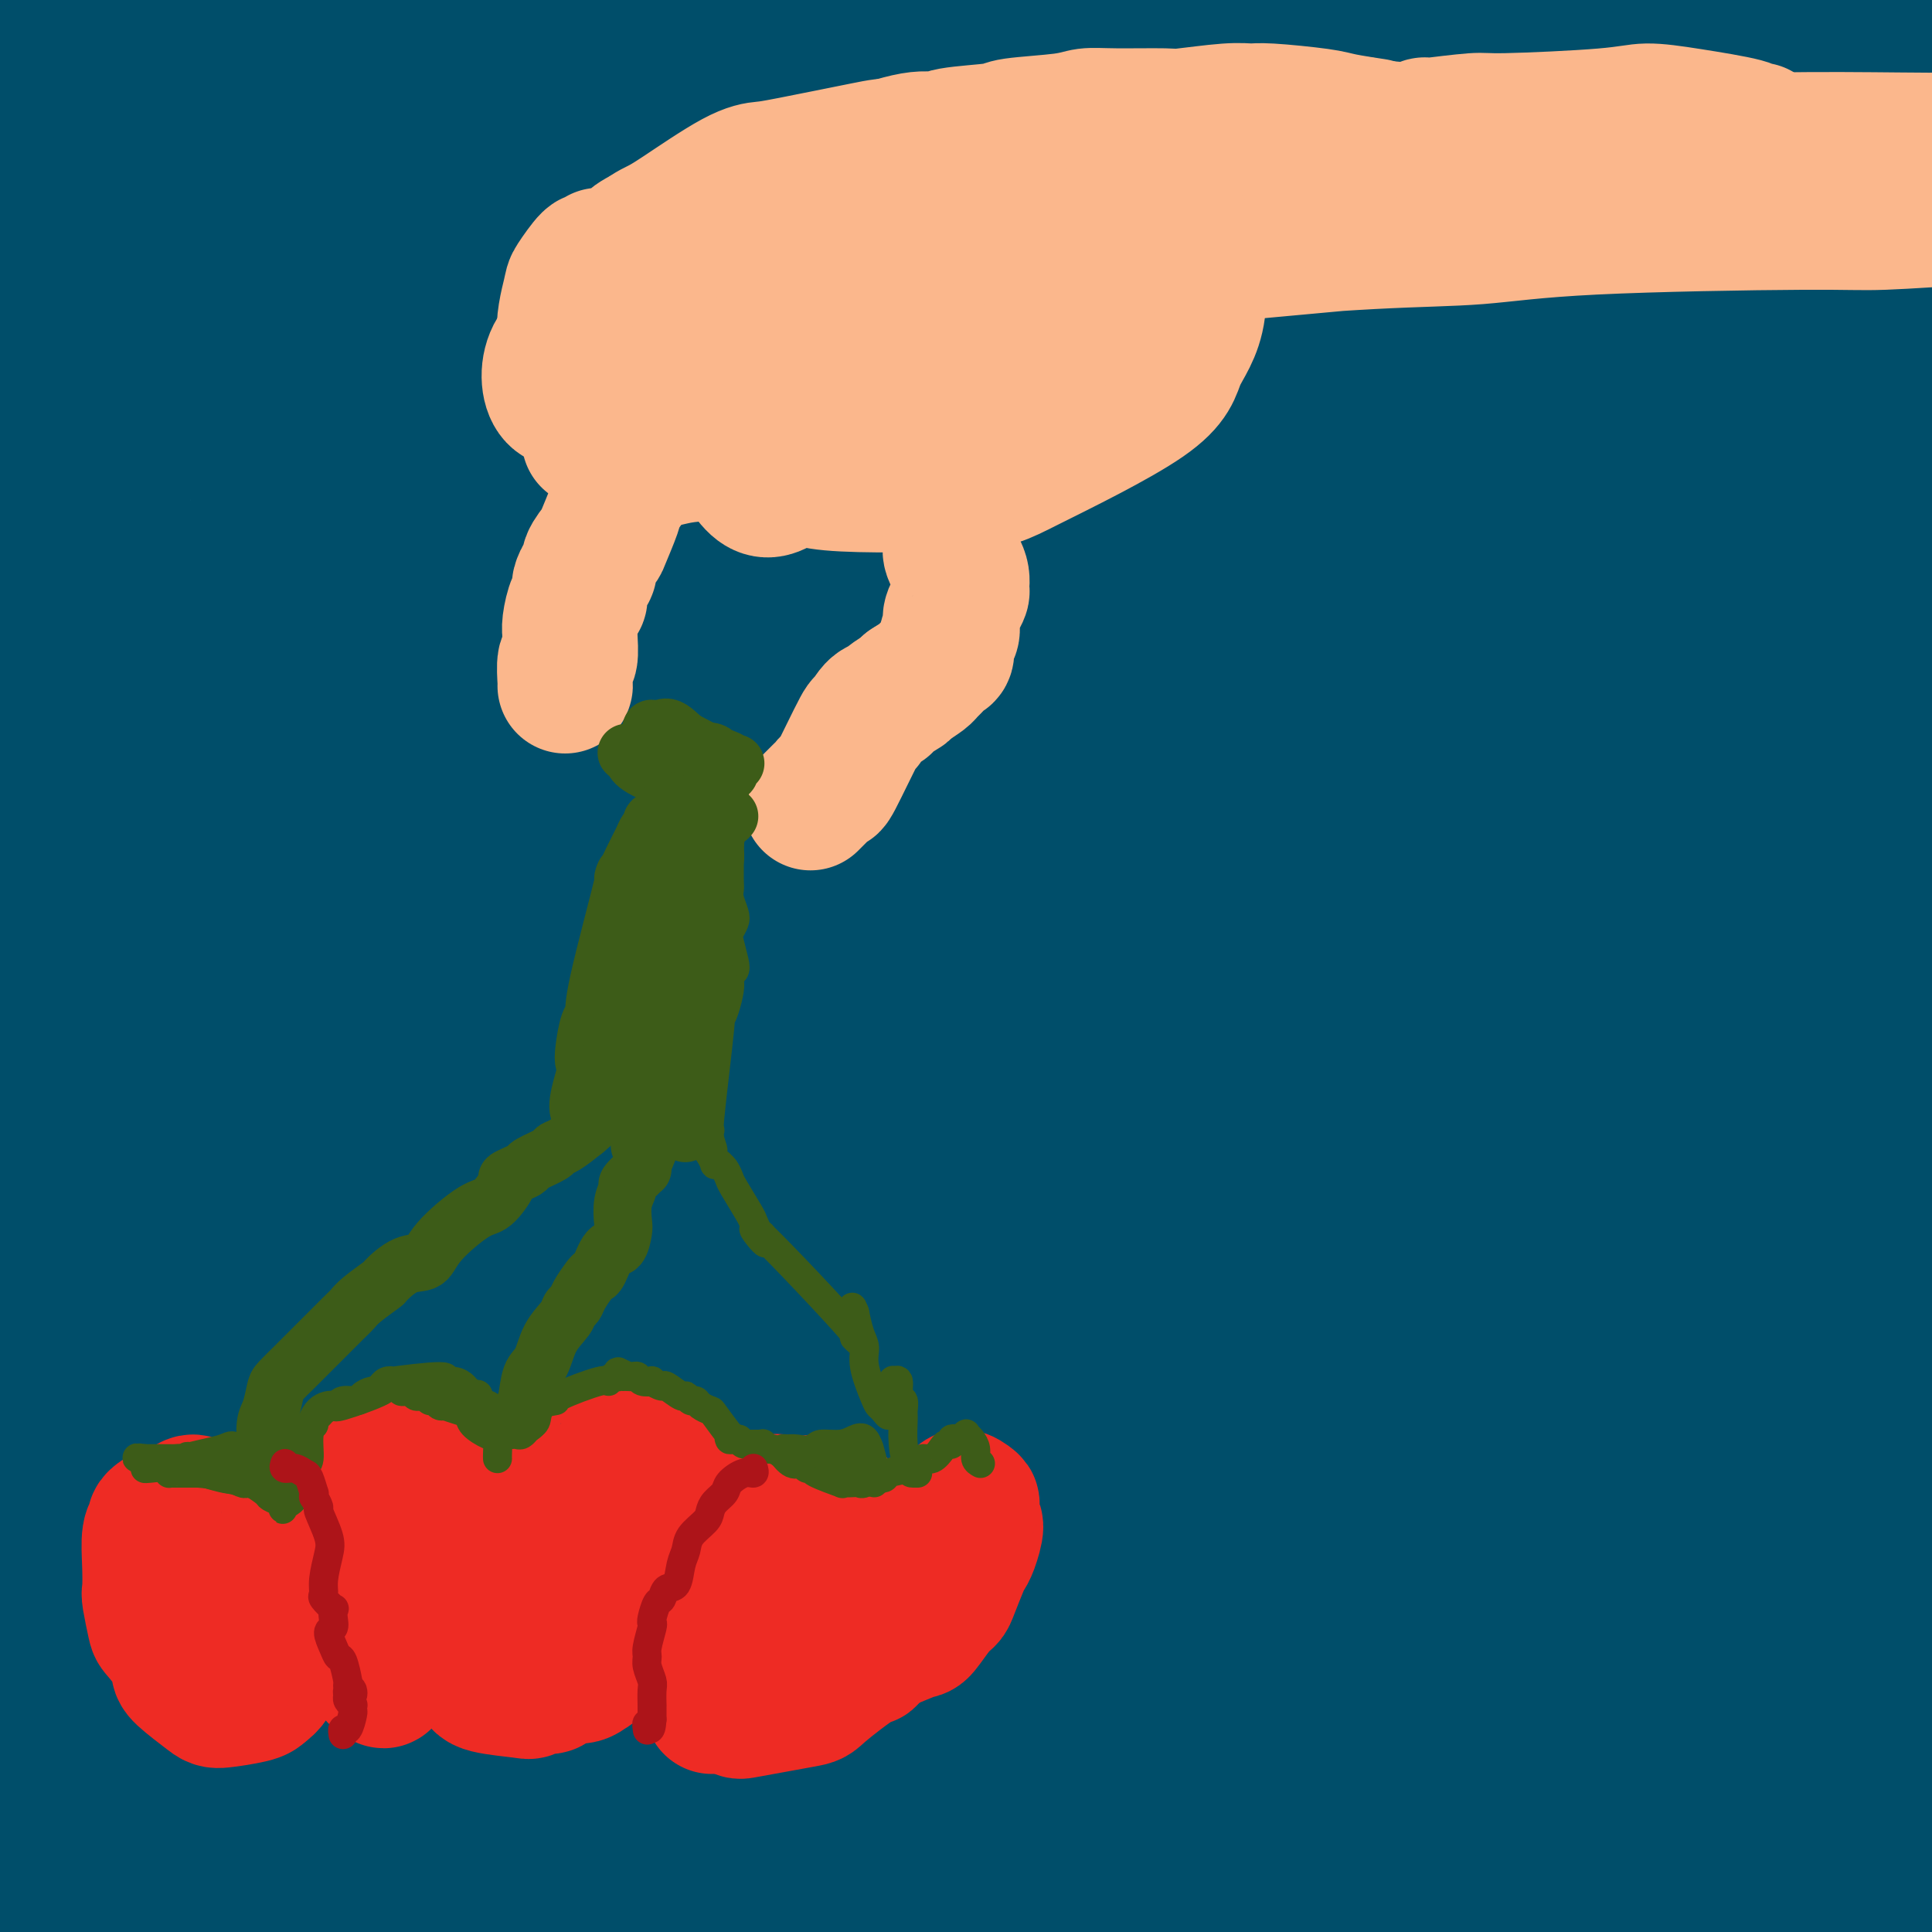 <svg viewBox='0 0 400 400' version='1.1' xmlns='http://www.w3.org/2000/svg' xmlns:xlink='http://www.w3.org/1999/xlink'><g fill='none' stroke='#004E6A' stroke-width='28' stroke-linecap='round' stroke-linejoin='round'><path d='M56,291c2.989,-2.666 5.977,-5.332 6,-6c0.023,-0.668 -2.920,0.664 15,-14c17.920,-14.664 56.702,-45.322 80,-63c23.298,-17.678 31.112,-22.374 48,-34c16.888,-11.626 42.851,-30.181 56,-40c13.149,-9.819 13.486,-10.901 17,-13c3.514,-2.099 10.206,-5.213 8,-5c-2.206,0.213 -13.310,3.754 -19,5c-5.690,1.246 -5.965,0.197 -34,17c-28.035,16.803 -83.828,51.460 -115,72c-31.172,20.540 -37.722,26.965 -57,43c-19.278,16.035 -51.283,41.680 -67,55c-15.717,13.320 -15.145,14.314 -16,15c-0.855,0.686 -3.136,1.063 1,-5c4.136,-6.063 14.689,-18.564 22,-28c7.311,-9.436 11.382,-15.805 36,-45c24.618,-29.195 69.785,-81.216 93,-107c23.215,-25.784 24.480,-25.332 29,-29c4.520,-3.668 12.295,-11.455 16,-14c3.705,-2.545 3.342,0.151 4,0c0.658,-0.151 2.339,-3.151 -12,13c-14.339,16.151 -44.698,51.451 -63,73c-18.302,21.549 -24.548,29.346 -41,55c-16.452,25.654 -43.111,69.165 -56,90c-12.889,20.835 -12.009,18.994 -13,21c-0.991,2.006 -3.855,7.859 -5,10c-1.145,2.141 -0.573,0.571 0,-1'/><path d='M-11,356c-12.341,21.190 -6.192,14.165 4,-12c10.192,-26.165 24.429,-71.469 37,-107c12.571,-35.531 23.478,-61.289 33,-84c9.522,-22.711 17.660,-42.375 27,-62c9.340,-19.625 19.881,-39.210 25,-48c5.119,-8.790 4.817,-6.784 5,-7c0.183,-0.216 0.852,-2.654 -5,14c-5.852,16.654 -18.223,52.402 -27,79c-8.777,26.598 -13.959,44.048 -19,62c-5.041,17.952 -9.940,36.406 -13,50c-3.060,13.594 -4.282,22.327 -7,36c-2.718,13.673 -6.931,32.288 -9,40c-2.069,7.712 -1.993,4.523 -2,5c-0.007,0.477 -0.097,4.620 0,-4c0.097,-8.620 0.380,-30.004 1,-49c0.620,-18.996 1.578,-35.603 3,-53c1.422,-17.397 3.309,-35.583 6,-61c2.691,-25.417 6.186,-58.066 8,-74c1.814,-15.934 1.946,-15.154 2,-17c0.054,-1.846 0.029,-6.317 0,-7c-0.029,-0.683 -0.063,2.421 0,1c0.063,-1.421 0.224,-7.368 -1,11c-1.224,18.368 -3.832,61.050 -6,89c-2.168,27.950 -3.895,41.169 -6,65c-2.105,23.831 -4.589,58.276 -6,74c-1.411,15.724 -1.748,12.728 -2,15c-0.252,2.272 -0.418,9.813 -2,4c-1.582,-5.813 -4.579,-24.981 -7,-38c-2.421,-13.019 -4.267,-19.890 -7,-48c-2.733,-28.110 -6.352,-77.460 -8,-104c-1.648,-26.540 -1.324,-30.270 -1,-34'/><path d='M12,92c-1.168,-29.706 0.411,-34.972 1,-38c0.589,-3.028 0.188,-3.817 0,-6c-0.188,-2.183 -0.164,-5.761 0,3c0.164,8.761 0.467,29.860 0,49c-0.467,19.140 -1.705,36.321 -2,51c-0.295,14.679 0.352,26.856 0,47c-0.352,20.144 -1.702,48.255 -2,70c-0.298,21.745 0.456,37.124 0,21c-0.456,-16.124 -2.122,-63.750 -3,-92c-0.878,-28.250 -0.968,-37.125 -1,-47c-0.032,-9.875 -0.007,-20.751 1,-38c1.007,-17.249 2.995,-40.870 4,-52c1.005,-11.130 1.026,-9.770 1,-11c-0.026,-1.230 -0.098,-5.051 1,-1c1.098,4.051 3.365,15.975 5,25c1.635,9.025 2.637,15.153 5,37c2.363,21.847 6.085,59.414 8,80c1.915,20.586 2.021,24.191 1,36c-1.021,11.809 -3.170,31.820 -5,39c-1.830,7.180 -3.341,1.527 -4,1c-0.659,-0.527 -0.467,4.070 -6,-14c-5.533,-18.070 -16.793,-58.809 -22,-88c-5.207,-29.191 -4.362,-46.836 -4,-62c0.362,-15.164 0.241,-27.847 3,-42c2.759,-14.153 8.397,-29.776 11,-37c2.603,-7.224 2.172,-6.050 3,-1c0.828,5.050 2.915,13.975 4,24c1.085,10.025 1.167,21.150 2,36c0.833,14.850 2.416,33.425 4,52'/><path d='M17,134c2.229,34.193 2.801,63.675 3,80c0.199,16.325 0.027,19.493 0,27c-0.027,7.507 0.093,19.352 0,21c-0.093,1.648 -0.400,-6.900 -1,-11c-0.600,-4.100 -1.494,-3.753 -1,-33c0.494,-29.247 2.376,-88.090 4,-118c1.624,-29.910 2.991,-30.889 7,-47c4.009,-16.111 10.659,-47.353 13,-58c2.341,-10.647 0.371,-0.697 -1,7c-1.371,7.697 -2.143,13.143 -3,18c-0.857,4.857 -1.799,9.127 -5,27c-3.201,17.873 -8.660,49.349 -12,67c-3.340,17.651 -4.560,21.477 -6,27c-1.440,5.523 -3.101,12.744 -5,17c-1.899,4.256 -4.036,5.548 -5,6c-0.964,0.452 -0.755,0.064 -2,-14c-1.245,-14.064 -3.945,-41.805 -5,-58c-1.055,-16.195 -0.465,-20.845 1,-35c1.465,-14.155 3.807,-37.814 5,-49c1.193,-11.186 1.239,-9.898 2,-11c0.761,-1.102 2.237,-4.594 3,-3c0.763,1.594 0.811,8.273 1,12c0.189,3.727 0.518,4.503 0,20c-0.518,15.497 -1.884,45.715 -3,65c-1.116,19.285 -1.984,27.637 -3,37c-1.016,9.363 -2.181,19.738 -3,30c-0.819,10.262 -1.292,20.410 -1,22c0.292,1.590 1.348,-5.380 2,-9c0.652,-3.620 0.901,-3.892 4,-21c3.099,-17.108 9.050,-51.054 15,-85'/><path d='M21,65c7.765,-34.447 16.677,-63.066 22,-78c5.323,-14.934 7.059,-16.184 9,-20c1.941,-3.816 4.089,-10.199 5,-6c0.911,4.199 0.586,18.978 -2,35c-2.586,16.022 -7.433,33.285 -12,49c-4.567,15.715 -8.855,29.882 -20,64c-11.145,34.118 -29.147,88.187 -43,129c-13.853,40.813 -23.556,68.371 -27,78c-3.444,9.629 -0.630,1.328 -1,1c-0.370,-0.328 -3.924,7.315 2,-8c5.924,-15.315 21.325,-53.589 31,-78c9.675,-24.411 13.623,-34.961 33,-67c19.377,-32.039 54.181,-85.569 72,-111c17.819,-25.431 18.651,-22.763 22,-26c3.349,-3.237 9.216,-12.381 13,-14c3.784,-1.619 5.487,4.286 7,6c1.513,1.714 2.837,-0.761 -11,28c-13.837,28.761 -42.835,88.760 -62,127c-19.165,38.240 -28.498,54.723 -36,70c-7.502,15.277 -13.175,29.348 -21,48c-7.825,18.652 -17.804,41.883 -23,54c-5.196,12.117 -5.609,13.118 -4,10c1.609,-3.118 5.240,-10.354 11,-23c5.760,-12.646 13.650,-30.701 21,-48c7.350,-17.299 14.162,-33.843 38,-73c23.838,-39.157 64.702,-100.929 85,-130c20.298,-29.071 20.028,-25.442 26,-28c5.972,-2.558 18.185,-11.304 23,-14c4.815,-2.696 2.233,0.658 -2,8c-4.233,7.342 -10.116,18.671 -16,30'/><path d='M161,78c-18.657,31.231 -56.299,90.309 -78,125c-21.701,34.691 -27.459,44.996 -40,68c-12.541,23.004 -31.863,58.706 -41,76c-9.137,17.294 -8.088,16.182 -10,20c-1.912,3.818 -6.784,12.568 -1,7c5.784,-5.568 22.225,-25.455 24,-29c1.775,-3.545 -11.115,9.253 36,-51c47.115,-60.253 154.234,-193.557 200,-248c45.766,-54.443 30.180,-30.026 23,-19c-7.180,11.026 -5.954,8.662 -5,7c0.954,-1.662 1.637,-2.621 -21,24c-22.637,26.621 -68.593,80.823 -95,112c-26.407,31.177 -33.264,39.327 -53,68c-19.736,28.673 -52.350,77.867 -68,102c-15.650,24.133 -14.337,23.205 -16,27c-1.663,3.795 -6.303,12.312 -5,13c1.303,0.688 8.547,-6.453 11,-9c2.453,-2.547 0.113,-0.500 24,-33c23.887,-32.500 73.999,-99.545 107,-141c33.001,-41.455 48.891,-57.318 66,-75c17.109,-17.682 35.437,-37.183 52,-51c16.563,-13.817 31.361,-21.950 40,-27c8.639,-5.050 11.120,-7.016 4,1c-7.120,8.016 -23.842,26.013 -36,39c-12.158,12.987 -19.752,20.963 -50,56c-30.248,35.037 -83.149,97.134 -112,133c-28.851,35.866 -33.652,45.503 -40,56c-6.348,10.497 -14.242,21.856 -20,31c-5.758,9.144 -9.379,16.072 -13,23'/><path d='M44,383c-13.041,19.740 -9.143,14.089 6,-6c15.143,-20.089 41.530,-54.615 64,-84c22.470,-29.385 41.023,-53.630 60,-78c18.977,-24.370 38.376,-48.867 66,-78c27.624,-29.133 63.472,-62.903 77,-75c13.528,-12.097 4.737,-2.522 17,-14c12.263,-11.478 45.579,-44.009 4,-2c-41.579,42.009 -158.053,158.558 -212,215c-53.947,56.442 -45.365,52.776 -48,59c-2.635,6.224 -16.486,22.338 -26,35c-9.514,12.662 -14.692,21.871 -19,29c-4.308,7.129 -7.746,12.179 7,-7c14.746,-19.179 47.677,-62.588 74,-97c26.323,-34.412 46.038,-59.829 66,-85c19.962,-25.171 40.170,-50.097 78,-85c37.830,-34.903 93.283,-79.784 118,-99c24.717,-19.216 18.699,-12.769 19,-10c0.301,2.769 6.920,1.859 1,10c-5.920,8.141 -24.379,25.332 -38,38c-13.621,12.668 -22.404,20.814 -57,57c-34.596,36.186 -95.007,100.413 -127,137c-31.993,36.587 -35.569,45.535 -47,62c-11.431,16.465 -30.716,40.449 -44,59c-13.284,18.551 -20.566,31.669 -25,40c-4.434,8.331 -6.020,11.873 12,-12c18.020,-23.873 55.644,-75.162 87,-115c31.356,-39.838 56.442,-68.226 78,-93c21.558,-24.774 39.588,-45.936 64,-69c24.412,-23.064 55.206,-48.032 86,-73'/><path d='M385,42c17.677,-13.076 18.869,-9.268 12,0c-6.869,9.268 -21.800,23.994 -35,36c-13.200,12.006 -24.670,21.292 -58,55c-33.330,33.708 -88.520,91.839 -124,132c-35.480,40.161 -51.250,62.353 -63,79c-11.750,16.647 -19.481,27.749 -35,51c-15.519,23.251 -38.828,58.650 -27,45c11.828,-13.650 58.791,-76.348 94,-120c35.209,-43.652 58.662,-68.259 81,-91c22.338,-22.741 43.561,-43.615 75,-69c31.439,-25.385 73.093,-55.280 97,-73c23.907,-17.720 30.069,-23.264 23,-16c-7.069,7.264 -27.367,27.337 -49,46c-21.633,18.663 -44.602,35.917 -63,51c-18.398,15.083 -32.225,27.994 -67,62c-34.775,34.006 -90.497,89.106 -118,118c-27.503,28.894 -26.787,31.582 -32,39c-5.213,7.418 -16.354,19.567 -17,23c-0.646,3.433 9.205,-1.851 15,-6c5.795,-4.149 7.535,-7.164 47,-40c39.465,-32.836 116.657,-95.494 157,-126c40.343,-30.506 43.838,-28.861 55,-34c11.162,-5.139 29.990,-17.063 40,-21c10.010,-3.937 11.202,0.112 13,1c1.798,0.888 4.202,-1.385 -28,19c-32.202,20.385 -99.010,63.426 -136,89c-36.990,25.574 -44.162,33.680 -59,46c-14.838,12.320 -37.341,28.856 -59,47c-21.659,18.144 -42.474,37.898 -51,46c-8.526,8.102 -4.763,4.551 -1,1'/><path d='M72,432c-6.275,6.158 4.037,-1.946 17,-12c12.963,-10.054 28.576,-22.057 46,-36c17.424,-13.943 36.658,-29.825 81,-58c44.342,-28.175 113.792,-68.642 148,-87c34.208,-18.358 33.173,-14.608 33,-12c-0.173,2.608 0.516,4.073 -8,10c-8.516,5.927 -26.237,16.316 -34,20c-7.763,3.684 -5.566,0.664 -58,36c-52.434,35.336 -159.497,109.026 -200,139c-40.503,29.974 -14.446,16.230 -7,13c7.446,-3.230 -3.720,4.054 21,-6c24.720,-10.054 85.324,-37.446 124,-54c38.676,-16.554 55.423,-22.271 74,-29c18.577,-6.729 38.985,-14.470 59,-19c20.015,-4.530 39.636,-5.848 48,-6c8.364,-0.152 5.470,0.864 0,4c-5.470,3.136 -13.518,8.394 -27,15c-13.482,6.606 -32.400,14.561 -49,21c-16.600,6.439 -30.883,11.360 -58,23c-27.117,11.640 -67.067,29.997 -89,40c-21.933,10.003 -25.848,11.650 -32,14c-6.152,2.350 -14.541,5.401 -14,6c0.541,0.599 10.013,-1.254 15,-2c4.987,-0.746 5.488,-0.386 33,-10c27.512,-9.614 82.035,-29.203 111,-39c28.965,-9.797 32.372,-9.801 40,-12c7.628,-2.199 19.477,-6.592 31,-9c11.523,-2.408 22.721,-2.831 27,-3c4.279,-0.169 1.640,-0.085 -1,0'/><path d='M403,379c2.521,-0.841 -19.678,3.056 -32,5c-12.322,1.944 -14.767,1.933 -40,7c-25.233,5.067 -73.253,15.211 -99,21c-25.747,5.789 -29.220,7.221 -36,9c-6.780,1.779 -16.867,3.904 -24,6c-7.133,2.096 -11.310,4.162 -18,6c-6.690,1.838 -15.891,3.448 9,0c24.891,-3.448 83.876,-11.953 116,-17c32.124,-5.047 37.387,-6.636 46,-8c8.613,-1.364 20.575,-2.502 36,-4c15.425,-1.498 34.312,-3.356 44,-4c9.688,-0.644 10.179,-0.075 7,0c-3.179,0.075 -10.026,-0.344 -14,-1c-3.974,-0.656 -5.076,-1.548 -24,-2c-18.924,-0.452 -55.670,-0.465 -79,0c-23.330,0.465 -33.242,1.409 -43,2c-9.758,0.591 -19.361,0.829 -41,2c-21.639,1.171 -55.315,3.275 -74,4c-18.685,0.725 -22.378,0.072 -28,0c-5.622,-0.072 -13.175,0.438 -18,0c-4.825,-0.438 -6.924,-1.825 -9,-2c-2.076,-0.175 -4.128,0.860 2,0c6.128,-0.860 20.435,-3.615 37,-7c16.565,-3.385 35.388,-7.400 53,-11c17.612,-3.600 34.012,-6.785 60,-12c25.988,-5.215 61.563,-12.461 81,-16c19.437,-3.539 22.736,-3.371 28,-4c5.264,-0.629 12.494,-2.054 18,-3c5.506,-0.946 9.287,-1.413 7,-1c-2.287,0.413 -10.644,1.707 -19,3'/><path d='M349,352c-25.281,4.960 -78.983,15.860 -111,23c-32.017,7.140 -42.347,10.519 -73,20c-30.653,9.481 -81.628,25.065 -105,32c-23.372,6.935 -19.142,5.221 -21,5c-1.858,-0.221 -9.806,1.051 -6,-1c3.806,-2.051 19.366,-7.425 16,-7c-3.366,0.425 -25.657,6.650 29,-12c54.657,-18.650 186.261,-62.175 243,-80c56.739,-17.825 38.612,-9.949 38,-8c-0.612,1.949 16.291,-2.031 25,-4c8.709,-1.969 9.224,-1.929 12,-2c2.776,-0.071 7.811,-0.252 2,1c-5.811,1.252 -22.469,3.936 -33,5c-10.531,1.064 -14.934,0.506 -52,9c-37.066,8.494 -106.794,26.038 -148,37c-41.206,10.962 -53.889,15.343 -67,20c-13.111,4.657 -26.650,9.592 -40,15c-13.350,5.408 -26.511,11.290 -30,13c-3.489,1.710 2.692,-0.751 3,-1c0.308,-0.249 -5.258,1.714 14,-8c19.258,-9.714 63.341,-31.104 91,-44c27.659,-12.896 38.896,-17.297 73,-30c34.104,-12.703 91.076,-33.708 118,-43c26.924,-9.292 23.800,-6.869 29,-7c5.200,-0.131 18.726,-2.814 22,-3c3.274,-0.186 -3.703,2.127 -5,2c-1.297,-0.127 3.085,-2.694 -24,5c-27.085,7.694 -85.638,25.648 -124,38c-38.362,12.352 -56.532,19.100 -78,27c-21.468,7.900 -46.234,16.950 -71,26'/><path d='M76,380c-38.078,14.177 -58.772,23.118 -68,27c-9.228,3.882 -6.989,2.703 -8,3c-1.011,0.297 -5.273,2.069 4,-2c9.273,-4.069 32.081,-13.980 48,-21c15.919,-7.020 24.949,-11.150 56,-25c31.051,-13.850 84.123,-37.420 112,-49c27.877,-11.580 30.558,-11.169 29,-10c-1.558,1.169 -7.354,3.098 -19,7c-11.646,3.902 -29.140,9.779 -48,16c-18.860,6.221 -39.085,12.787 -60,20c-20.915,7.213 -42.519,15.071 -58,21c-15.481,5.929 -24.839,9.927 -39,16c-14.161,6.073 -33.124,14.221 -42,18c-8.876,3.779 -7.666,3.190 -7,3c0.666,-0.190 0.787,0.020 3,-1c2.213,-1.020 6.518,-3.270 9,-5c2.482,-1.730 3.139,-2.940 16,-8c12.861,-5.060 37.924,-13.972 51,-19c13.076,-5.028 14.164,-6.174 29,-9c14.836,-2.826 43.419,-7.332 61,-9c17.581,-1.668 24.161,-0.497 31,0c6.839,0.497 13.936,0.320 30,-1c16.064,-1.320 41.095,-3.783 57,-6c15.905,-2.217 22.684,-4.189 30,-6c7.316,-1.811 15.169,-3.462 31,-7c15.831,-3.538 39.640,-8.962 52,-12c12.360,-3.038 13.272,-3.691 16,-5c2.728,-1.309 7.273,-3.276 9,-4c1.727,-0.724 0.636,-0.207 -1,0c-1.636,0.207 -3.818,0.103 -6,0'/><path d='M394,312c-6.203,1.365 -18.212,4.776 -25,7c-6.788,2.224 -8.357,3.259 -22,10c-13.643,6.741 -39.362,19.188 -54,27c-14.638,7.812 -18.194,10.991 -23,14c-4.806,3.009 -10.860,5.849 -15,8c-4.140,2.151 -6.366,3.612 -6,4c0.366,0.388 3.325,-0.298 10,-5c6.675,-4.702 17.068,-13.420 48,-32c30.932,-18.580 82.403,-47.022 103,-58c20.597,-10.978 10.319,-4.493 4,2c-6.319,6.493 -8.678,12.994 -13,19c-4.322,6.006 -10.605,11.518 -16,17c-5.395,5.482 -9.902,10.934 -20,21c-10.098,10.066 -25.788,24.747 -34,32c-8.212,7.253 -8.945,7.078 -10,8c-1.055,0.922 -2.431,2.940 -2,2c0.431,-0.940 2.671,-4.837 4,-7c1.329,-2.163 1.748,-2.591 7,-12c5.252,-9.409 15.336,-27.799 22,-39c6.664,-11.201 9.907,-15.213 13,-20c3.093,-4.787 6.037,-10.350 10,-14c3.963,-3.650 8.944,-5.387 11,-6c2.056,-0.613 1.188,-0.102 2,7c0.812,7.102 3.303,20.796 4,30c0.697,9.204 -0.399,13.916 -1,19c-0.601,5.084 -0.708,10.538 -1,18c-0.292,7.462 -0.771,16.932 -1,21c-0.229,4.068 -0.208,2.734 0,2c0.208,-0.734 0.604,-0.867 1,-1'/><path d='M390,386c-0.262,8.422 0.084,-0.022 0,-3c-0.084,-2.978 -0.597,-0.489 0,-13c0.597,-12.511 2.303,-40.024 4,-59c1.697,-18.976 3.384,-29.417 5,-38c1.616,-8.583 3.159,-15.307 5,-27c1.841,-11.693 3.978,-28.355 5,-37c1.022,-8.645 0.929,-9.275 1,1c0.071,10.275 0.306,31.454 0,47c-0.306,15.546 -1.152,25.458 -2,35c-0.848,9.542 -1.696,18.714 -4,32c-2.304,13.286 -6.064,30.686 -8,39c-1.936,8.314 -2.050,7.542 -2,9c0.050,1.458 0.263,5.146 0,4c-0.263,-1.146 -1.001,-7.127 -2,-10c-0.999,-2.873 -2.260,-2.638 -4,-16c-1.740,-13.362 -3.959,-40.320 -5,-59c-1.041,-18.680 -0.906,-29.082 -1,-39c-0.094,-9.918 -0.418,-19.354 1,-39c1.418,-19.646 4.579,-49.503 6,-64c1.421,-14.497 1.101,-13.632 2,-15c0.899,-1.368 3.018,-4.967 4,-4c0.982,0.967 0.826,6.500 1,10c0.174,3.500 0.676,4.965 -2,20c-2.676,15.035 -8.532,43.638 -13,62c-4.468,18.362 -7.548,26.484 -11,35c-3.452,8.516 -7.276,17.427 -13,31c-5.724,13.573 -13.349,31.808 -17,41c-3.651,9.192 -3.329,9.341 -3,7c0.329,-2.341 0.664,-7.170 1,-12'/><path d='M338,324c1.217,-6.583 3.761,-17.039 6,-28c2.239,-10.961 4.173,-22.427 13,-47c8.827,-24.573 24.546,-62.255 33,-82c8.454,-19.745 9.643,-21.554 14,-27c4.357,-5.446 11.882,-14.530 16,-20c4.118,-5.470 4.831,-7.325 1,3c-3.831,10.325 -12.204,32.829 -16,45c-3.796,12.171 -3.013,14.009 -22,47c-18.987,32.991 -57.744,97.135 -74,124c-16.256,26.865 -10.013,16.452 -9,10c1.013,-6.452 -3.205,-8.942 -6,-10c-2.795,-1.058 -4.167,-0.685 2,-27c6.167,-26.315 19.872,-79.319 29,-109c9.128,-29.681 13.677,-36.039 18,-45c4.323,-8.961 8.419,-20.524 13,-29c4.581,-8.476 9.647,-13.863 13,-18c3.353,-4.137 4.991,-7.022 -1,6c-5.991,13.022 -19.613,41.953 -32,65c-12.387,23.047 -23.538,40.210 -35,58c-11.462,17.790 -23.233,36.208 -38,58c-14.767,21.792 -32.530,46.957 -42,59c-9.470,12.043 -10.649,10.963 -13,13c-2.351,2.037 -5.875,7.190 -6,4c-0.125,-3.190 3.149,-14.724 4,-21c0.851,-6.276 -0.719,-7.295 16,-33c16.719,-25.705 51.729,-76.096 73,-105c21.271,-28.904 28.804,-36.320 43,-51c14.196,-14.680 35.056,-36.623 45,-47c9.944,-10.377 8.972,-9.189 8,-8'/><path d='M391,109c13.786,-13.577 0.251,5.481 -10,19c-10.251,13.519 -17.217,21.499 -29,36c-11.783,14.501 -28.384,35.524 -43,54c-14.616,18.476 -27.246,34.407 -43,55c-15.754,20.593 -34.631,45.850 -45,59c-10.369,13.150 -12.230,14.193 -12,13c0.230,-1.193 2.550,-4.622 -3,0c-5.550,4.622 -18.971,17.293 13,-25c31.971,-42.293 109.335,-139.552 142,-179c32.665,-39.448 20.633,-21.084 18,-15c-2.633,6.084 4.133,-0.110 9,-5c4.867,-4.890 7.834,-8.475 -2,3c-9.834,11.475 -32.468,38.010 -51,59c-18.532,20.990 -32.961,36.435 -47,51c-14.039,14.565 -27.686,28.249 -45,46c-17.314,17.751 -38.294,39.568 -49,50c-10.706,10.432 -11.136,9.479 -13,10c-1.864,0.521 -5.161,2.517 -4,-1c1.161,-3.517 6.782,-12.545 11,-20c4.218,-7.455 7.035,-13.335 26,-37c18.965,-23.665 54.078,-65.116 73,-86c18.922,-20.884 21.655,-21.203 27,-25c5.345,-3.797 13.304,-11.074 18,-15c4.696,-3.926 6.128,-4.502 8,-6c1.872,-1.498 4.183,-3.920 -12,10c-16.183,13.920 -50.861,44.180 -70,61c-19.139,16.820 -22.738,20.199 -37,33c-14.262,12.801 -39.186,35.023 -52,47c-12.814,11.977 -13.518,13.708 -15,16c-1.482,2.292 -3.741,5.146 -6,8'/><path d='M148,325c-1.732,3.177 4.438,-0.882 12,-7c7.562,-6.118 16.514,-14.296 25,-22c8.486,-7.704 16.504,-14.935 41,-37c24.496,-22.065 65.468,-58.964 87,-78c21.532,-19.036 23.622,-20.209 26,-21c2.378,-0.791 5.043,-1.201 16,-11c10.957,-9.799 30.207,-28.988 5,1c-25.207,29.988 -94.872,109.151 -124,143c-29.128,33.849 -17.721,22.382 -15,21c2.721,-1.382 -3.244,7.321 -7,13c-3.756,5.679 -5.304,8.333 0,2c5.304,-6.333 17.459,-21.654 26,-32c8.541,-10.346 13.469,-15.718 33,-40c19.531,-24.282 53.665,-67.476 71,-90c17.335,-22.524 17.870,-24.379 21,-29c3.130,-4.621 8.855,-12.008 14,-16c5.145,-3.992 9.710,-4.590 10,-1c0.290,3.590 -3.695,11.369 -6,16c-2.305,4.631 -2.930,6.115 -14,26c-11.070,19.885 -32.585,58.172 -44,78c-11.415,19.828 -12.730,21.196 -21,35c-8.270,13.804 -23.496,40.043 -30,52c-6.504,11.957 -4.286,9.631 -5,11c-0.714,1.369 -4.361,6.433 -2,2c2.361,-4.433 10.729,-18.362 16,-28c5.271,-9.638 7.444,-14.985 23,-40c15.556,-25.015 44.496,-69.696 60,-92c15.504,-22.304 17.573,-22.230 21,-25c3.427,-2.770 8.214,-8.385 13,-14'/><path d='M400,142c6.758,-6.994 6.653,-4.980 8,-6c1.347,-1.020 4.146,-5.076 -2,1c-6.146,6.076 -21.236,22.283 -35,37c-13.764,14.717 -26.201,27.942 -38,41c-11.799,13.058 -22.960,25.947 -35,39c-12.040,13.053 -24.959,26.270 -36,40c-11.041,13.730 -20.203,27.973 -4,3c16.203,-24.973 57.771,-89.162 80,-122c22.229,-32.838 25.120,-34.326 32,-41c6.880,-6.674 17.749,-18.535 25,-26c7.251,-7.465 10.883,-10.534 16,-14c5.117,-3.466 11.720,-7.328 13,-7c1.280,0.328 -2.762,4.848 -5,7c-2.238,2.152 -2.672,1.938 -18,20c-15.328,18.062 -45.551,54.401 -62,75c-16.449,20.599 -19.126,25.458 -24,32c-4.874,6.542 -11.947,14.766 -22,24c-10.053,9.234 -23.087,19.478 -30,25c-6.913,5.522 -7.707,6.321 -7,-2c0.707,-8.321 2.914,-25.761 9,-43c6.086,-17.239 16.051,-34.276 24,-49c7.949,-14.724 13.882,-27.135 27,-44c13.118,-16.865 33.422,-38.186 48,-52c14.578,-13.814 23.432,-20.123 28,-23c4.568,-2.877 4.851,-2.322 4,-2c-0.851,0.322 -2.836,0.409 -3,0c-0.164,-0.409 1.492,-1.316 -11,1c-12.492,2.316 -39.132,7.854 -55,11c-15.868,3.146 -20.962,3.899 -40,8c-19.038,4.101 -52.019,11.551 -85,19'/><path d='M202,94c-43.417,8.540 -54.959,10.391 -67,11c-12.041,0.609 -24.580,-0.023 -31,0c-6.420,0.023 -6.722,0.700 -1,-2c5.722,-2.700 17.469,-8.779 30,-14c12.531,-5.221 25.848,-9.586 30,-12c4.152,-2.414 -0.859,-2.877 36,-13c36.859,-10.123 115.590,-29.906 139,-37c23.410,-7.094 -8.499,-1.500 -29,1c-20.501,2.500 -29.592,1.904 -41,3c-11.408,1.096 -25.131,3.884 -56,8c-30.869,4.116 -78.882,9.561 -104,12c-25.118,2.439 -27.341,1.873 -33,2c-5.659,0.127 -14.756,0.948 -23,1c-8.244,0.052 -15.636,-0.664 -20,-1c-4.364,-0.336 -5.700,-0.294 6,-2c11.700,-1.706 36.435,-5.162 58,-8c21.565,-2.838 39.958,-5.058 55,-7c15.042,-1.942 26.731,-3.605 48,-6c21.269,-2.395 52.118,-5.523 69,-7c16.882,-1.477 19.796,-1.305 25,-2c5.204,-0.695 12.697,-2.257 17,-3c4.303,-0.743 5.414,-0.665 -9,-2c-14.414,-1.335 -44.354,-4.081 -68,-5c-23.646,-0.919 -40.998,-0.009 -59,1c-18.002,1.009 -36.654,2.118 -63,5c-26.346,2.882 -60.384,7.538 -79,10c-18.616,2.462 -21.808,2.731 -25,3'/><path d='M7,30c-30.357,3.613 -22.751,3.645 -18,3c4.751,-0.645 6.647,-1.968 7,-2c0.353,-0.032 -0.836,1.227 21,-1c21.836,-2.227 66.698,-7.940 93,-11c26.302,-3.060 34.046,-3.468 63,-6c28.954,-2.532 79.118,-7.189 107,-9c27.882,-1.811 33.480,-0.778 36,-1c2.520,-0.222 1.961,-1.701 -11,-2c-12.961,-0.299 -38.323,0.582 -58,1c-19.677,0.418 -33.668,0.371 -67,4c-33.332,3.629 -86.005,10.932 -112,15c-25.995,4.068 -25.312,4.900 -34,6c-8.688,1.100 -26.748,2.468 -33,3c-6.252,0.532 -0.697,0.227 -1,0c-0.303,-0.227 -6.465,-0.378 10,-2c16.465,-1.622 55.557,-4.715 78,-7c22.443,-2.285 28.238,-3.761 63,-6c34.762,-2.239 98.490,-5.239 130,-7c31.510,-1.761 30.801,-2.283 46,-3c15.199,-0.717 46.305,-1.631 61,-2c14.695,-0.369 12.979,-0.195 15,0c2.021,0.195 7.779,0.411 4,0c-3.779,-0.411 -17.094,-1.451 -33,-2c-15.906,-0.549 -34.403,-0.609 -50,-1c-15.597,-0.391 -28.294,-1.115 -65,2c-36.706,3.115 -97.421,10.069 -128,14c-30.579,3.931 -31.023,4.837 -40,6c-8.977,1.163 -26.489,2.581 -44,4'/><path d='M47,26c-36.072,3.942 -20.253,1.798 -4,-1c16.253,-2.798 32.939,-6.250 45,-9c12.061,-2.750 19.498,-4.797 49,-9c29.502,-4.203 81.069,-10.562 108,-13c26.931,-2.438 29.227,-0.956 37,-1c7.773,-0.044 21.025,-1.613 29,-1c7.975,0.613 10.675,3.410 1,5c-9.675,1.590 -31.724,1.975 -49,2c-17.276,0.025 -29.778,-0.310 -61,2c-31.222,2.310 -81.162,7.263 -106,10c-24.838,2.737 -24.572,3.256 -32,5c-7.428,1.744 -22.548,4.713 -30,6c-7.452,1.287 -7.234,0.892 -2,0c5.234,-0.892 15.486,-2.280 27,-4c11.514,-1.720 24.291,-3.772 38,-6c13.709,-2.228 28.349,-4.632 54,-8c25.651,-3.368 62.313,-7.700 81,-10c18.687,-2.300 19.398,-2.567 26,-3c6.602,-0.433 19.094,-1.033 22,-1c2.906,0.033 -3.776,0.699 -5,1c-1.224,0.301 3.009,0.236 -18,2c-21.009,1.764 -67.262,5.357 -92,7c-24.738,1.643 -27.962,1.334 -47,3c-19.038,1.666 -53.889,5.305 -73,7c-19.111,1.695 -22.483,1.444 -28,2c-5.517,0.556 -13.178,1.919 -18,2c-4.822,0.081 -6.806,-1.120 -5,-2c1.806,-0.880 7.403,-1.440 13,-2'/><path d='M7,10c15.021,-0.903 46.073,-2.159 65,-3c18.927,-0.841 25.728,-1.267 53,-1c27.272,0.267 75.016,1.227 101,2c25.984,0.773 30.207,1.361 37,2c6.793,0.639 16.154,1.331 34,5c17.846,3.669 44.175,10.317 62,12c17.825,1.683 27.145,-1.598 22,5c-5.145,6.598 -24.757,23.077 -41,32c-16.243,8.923 -29.118,10.292 -38,12c-8.882,1.708 -13.770,3.756 -41,13c-27.230,9.244 -76.801,25.686 -100,33c-23.199,7.314 -20.026,5.501 -17,4c3.026,-1.501 5.905,-2.689 9,-5c3.095,-2.311 6.406,-5.744 24,-16c17.594,-10.256 49.473,-27.335 69,-37c19.527,-9.665 26.704,-11.916 35,-15c8.296,-3.084 17.710,-7.000 26,-9c8.290,-2.000 15.455,-2.083 20,-3c4.545,-0.917 6.471,-2.667 -7,3c-13.471,5.667 -42.337,18.750 -66,29c-23.663,10.250 -42.123,17.665 -57,24c-14.877,6.335 -26.171,11.588 -44,19c-17.829,7.412 -42.195,16.983 -55,22c-12.805,5.017 -14.051,5.479 -13,4c1.051,-1.479 4.398,-4.898 6,-7c1.602,-2.102 1.458,-2.886 24,-18c22.542,-15.114 67.771,-44.557 113,-74'/><path d='M228,43c-11.830,15.408 -97.906,90.928 -134,122c-36.094,31.072 -22.206,17.696 -18,14c4.206,-3.696 -1.269,2.287 -10,10c-8.731,7.713 -20.719,17.154 22,-12c42.719,-29.154 140.144,-96.904 179,-123c38.856,-26.096 19.143,-10.537 15,-6c-4.143,4.537 7.285,-1.946 5,2c-2.285,3.946 -18.283,18.323 -29,28c-10.717,9.677 -16.153,14.655 -40,32c-23.847,17.345 -66.106,47.059 -87,62c-20.894,14.941 -20.424,15.111 -24,18c-3.576,2.889 -11.197,8.496 -16,12c-4.803,3.504 -6.789,4.904 -8,6c-1.211,1.096 -1.646,1.888 1,0c2.646,-1.888 8.372,-6.454 11,-9c2.628,-2.546 2.159,-3.070 34,-24c31.841,-20.930 95.994,-62.267 132,-84c36.006,-21.733 43.866,-23.863 52,-27c8.134,-3.137 16.542,-7.280 24,-10c7.458,-2.720 13.965,-4.019 18,-5c4.035,-0.981 5.598,-1.646 -3,4c-8.598,5.646 -27.356,17.604 -45,28c-17.644,10.396 -34.173,19.230 -51,28c-16.827,8.770 -33.954,17.477 -58,31c-24.046,13.523 -55.013,31.864 -71,41c-15.987,9.136 -16.993,9.068 -18,9'/><path d='M109,190c-32.294,17.919 -14.028,8.216 -9,6c5.028,-2.216 -3.183,3.053 9,-4c12.183,-7.053 44.760,-26.430 70,-41c25.240,-14.570 43.144,-24.333 62,-35c18.856,-10.667 38.664,-22.237 66,-34c27.336,-11.763 62.200,-23.717 85,-32c22.800,-8.283 33.537,-12.895 26,-5c-7.537,7.895 -33.348,28.296 -51,41c-17.652,12.704 -27.145,17.712 -36,21c-8.855,3.288 -17.070,4.858 -14,1c3.070,-3.858 17.426,-13.142 28,-20c10.574,-6.858 17.365,-11.290 29,-18c11.635,-6.710 28.115,-15.696 36,-18c7.885,-2.304 7.176,2.076 3,9c-4.176,6.924 -11.819,16.394 -25,27c-13.181,10.606 -31.900,22.349 -42,29c-10.100,6.651 -11.579,8.211 -15,11c-3.421,2.789 -8.782,6.808 -10,7c-1.218,0.192 1.707,-3.443 3,-5c1.293,-1.557 0.955,-1.036 10,-9c9.045,-7.964 27.474,-24.413 39,-34c11.526,-9.587 16.150,-12.310 24,-17c7.850,-4.690 18.925,-11.345 30,-18'/><path d='M427,52c9.323,-5.857 5.629,-3.001 5,-2c-0.629,1.001 1.806,0.145 0,3c-1.806,2.855 -7.854,9.420 -13,14c-5.146,4.580 -9.390,7.176 -13,10c-3.610,2.824 -6.587,5.876 -14,12c-7.413,6.124 -19.261,15.321 -24,19c-4.739,3.679 -2.370,1.839 0,0'/></g>
<g fill='none' stroke='#FBB78C' stroke-width='28' stroke-linecap='round' stroke-linejoin='round'><path d='M284,26c0.602,0.091 1.204,0.182 0,0c-1.204,-0.182 -4.214,-0.638 -6,-1c-1.786,-0.362 -2.349,-0.629 -5,-1c-2.651,-0.371 -7.389,-0.846 -10,-1c-2.611,-0.154 -3.096,0.011 -4,0c-0.904,-0.011 -2.227,-0.200 -5,0c-2.773,0.200 -6.997,0.789 -9,1c-2.003,0.211 -1.784,0.046 -4,0c-2.216,-0.046 -6.866,0.029 -10,0c-3.134,-0.029 -4.752,-0.163 -6,0c-1.248,0.163 -2.125,0.623 -5,1c-2.875,0.377 -7.746,0.673 -10,1c-2.254,0.327 -1.890,0.686 -4,1c-2.110,0.314 -6.694,0.582 -9,1c-2.306,0.418 -2.334,0.986 -3,1c-0.666,0.014 -1.971,-0.526 -5,0c-3.029,0.526 -7.781,2.117 -10,3c-2.219,0.883 -1.904,1.057 -3,2c-1.096,0.943 -3.602,2.657 -5,4c-1.398,1.343 -1.688,2.317 -2,3c-0.312,0.683 -0.645,1.074 -2,3c-1.355,1.926 -3.731,5.385 -5,7c-1.269,1.615 -1.431,1.385 -1,2c0.431,0.615 1.455,2.076 2,3c0.545,0.924 0.612,1.313 3,2c2.388,0.687 7.099,1.673 11,2c3.901,0.327 6.994,-0.005 9,0c2.006,0.005 2.925,0.348 9,0c6.075,-0.348 17.307,-1.385 24,-2c6.693,-0.615 8.846,-0.807 11,-1'/><path d='M230,57c12.894,-1.427 18.630,-3.496 23,-5c4.370,-1.504 7.376,-2.443 10,-3c2.624,-0.557 4.866,-0.732 9,-2c4.134,-1.268 10.159,-3.631 13,-5c2.841,-1.369 2.498,-1.745 2,-2c-0.498,-0.255 -1.153,-0.389 1,-2c2.153,-1.611 7.112,-4.698 -6,-4c-13.112,0.698 -44.297,5.183 -59,8c-14.703,2.817 -12.924,3.968 -16,5c-3.076,1.032 -11.007,1.946 -16,3c-4.993,1.054 -7.047,2.248 -11,3c-3.953,0.752 -9.806,1.061 -11,0c-1.194,-1.061 2.270,-3.492 4,-5c1.730,-1.508 1.727,-2.092 8,-5c6.273,-2.908 18.822,-8.142 27,-11c8.178,-2.858 11.985,-3.342 17,-4c5.015,-0.658 11.239,-1.490 16,-2c4.761,-0.510 8.058,-0.699 14,0c5.942,0.699 14.530,2.285 18,4c3.470,1.715 1.821,3.559 2,5c0.179,1.441 2.185,2.479 -2,6c-4.185,3.521 -14.561,9.525 -20,13c-5.439,3.475 -5.942,4.422 -15,7c-9.058,2.578 -26.671,6.788 -36,9c-9.329,2.212 -10.373,2.427 -16,2c-5.627,-0.427 -15.838,-1.496 -20,-3c-4.162,-1.504 -2.274,-3.443 -2,-5c0.274,-1.557 -1.064,-2.730 2,-6c3.064,-3.270 10.532,-8.635 18,-14'/><path d='M184,44c4.332,-3.337 6.162,-4.680 14,-7c7.838,-2.320 21.686,-5.616 29,-7c7.314,-1.384 8.095,-0.857 10,-1c1.905,-0.143 4.933,-0.956 5,0c0.067,0.956 -2.828,3.680 -6,6c-3.172,2.320 -6.621,4.234 -8,5c-1.379,0.766 -0.690,0.383 0,0'/><path d='M266,35c1.008,-0.016 2.017,-0.032 3,0c0.983,0.032 1.942,0.111 8,0c6.058,-0.111 17.216,-0.412 24,-1c6.784,-0.588 9.196,-1.464 16,-2c6.804,-0.536 18.001,-0.732 25,-1c6.999,-0.268 9.800,-0.609 13,-1c3.200,-0.391 6.798,-0.833 14,-1c7.202,-0.167 18.009,-0.059 24,0c5.991,0.059 7.167,0.068 11,0c3.833,-0.068 10.324,-0.214 14,0c3.676,0.214 4.536,0.789 6,1c1.464,0.211 3.533,0.056 4,0c0.467,-0.056 -0.666,-0.015 -1,0c-0.334,0.015 0.132,0.005 0,0c-0.132,-0.005 -0.861,-0.005 -1,0c-0.139,0.005 0.314,0.015 0,0c-0.314,-0.015 -1.393,-0.056 -2,0c-0.607,0.056 -0.740,0.207 -1,0c-0.260,-0.207 -0.646,-0.774 -1,-1c-0.354,-0.226 -0.677,-0.113 -1,0'/><path d='M421,29c-1.343,-0.155 -1.201,-0.043 -1,0c0.201,0.043 0.460,0.015 0,0c-0.460,-0.015 -1.640,-0.019 -2,0c-0.360,0.019 0.100,0.061 -1,0c-1.100,-0.061 -3.760,-0.223 -3,0c0.760,0.223 4.939,0.832 -3,1c-7.939,0.168 -27.995,-0.104 -38,0c-10.005,0.104 -9.957,0.586 -13,1c-3.043,0.414 -9.175,0.762 -14,1c-4.825,0.238 -8.344,0.367 -16,1c-7.656,0.633 -19.450,1.771 -30,3c-10.550,1.229 -19.854,2.550 -28,4c-8.146,1.450 -15.132,3.028 -19,4c-3.868,0.972 -4.617,1.336 -5,2c-0.383,0.664 -0.399,1.626 1,2c1.399,0.374 4.213,0.160 6,0c1.787,-0.160 2.546,-0.265 10,-1c7.454,-0.735 21.601,-2.099 29,-3c7.399,-0.901 8.049,-1.338 17,-2c8.951,-0.662 26.202,-1.547 35,-2c8.798,-0.453 9.144,-0.473 14,-1c4.856,-0.527 14.221,-1.561 19,-2c4.779,-0.439 4.972,-0.283 4,0c-0.972,0.283 -3.108,0.691 -6,1c-2.892,0.309 -6.541,0.517 -13,1c-6.459,0.483 -15.730,1.242 -25,2'/><path d='M339,41c-19.939,2.144 -47.785,5.503 -62,7c-14.215,1.497 -14.798,1.131 -23,2c-8.202,0.869 -24.023,2.973 -31,4c-6.977,1.027 -5.110,0.977 -5,1c0.110,0.023 -1.535,0.120 1,0c2.535,-0.120 9.252,-0.457 6,0c-3.252,0.457 -16.472,1.710 13,-1c29.472,-2.710 101.635,-9.381 132,-12c30.365,-2.619 18.930,-1.187 17,-1c-1.930,0.187 5.645,-0.872 12,-1c6.355,-0.128 11.491,0.676 12,1c0.509,0.324 -3.610,0.169 -5,0c-1.390,-0.169 -0.053,-0.350 -10,0c-9.947,0.350 -31.180,1.233 -45,2c-13.820,0.767 -20.226,1.420 -26,2c-5.774,0.580 -10.914,1.087 -22,2c-11.086,0.913 -28.118,2.232 -37,3c-8.882,0.768 -9.613,0.983 -12,1c-2.387,0.017 -6.428,-0.166 -8,0c-1.572,0.166 -0.673,0.679 0,1c0.673,0.321 1.120,0.450 8,0c6.880,-0.450 20.193,-1.479 30,-2c9.807,-0.521 16.107,-0.536 22,-1c5.893,-0.464 11.380,-1.379 24,-2c12.620,-0.621 32.372,-0.950 43,-1c10.628,-0.050 12.131,0.179 17,0c4.869,-0.179 13.106,-0.765 17,-1c3.894,-0.235 3.447,-0.117 3,0'/><path d='M410,45c23.604,-1.563 0.615,-2.472 -11,-3c-11.615,-0.528 -11.854,-0.675 -14,-1c-2.146,-0.325 -6.198,-0.829 -18,-1c-11.802,-0.171 -31.353,-0.010 -42,0c-10.647,0.010 -12.391,-0.130 -19,0c-6.609,0.130 -18.082,0.532 -27,1c-8.918,0.468 -15.280,1.002 -7,0c8.280,-1.002 31.201,-3.540 43,-5c11.799,-1.460 12.474,-1.841 18,-3c5.526,-1.159 15.903,-3.097 21,-4c5.097,-0.903 4.916,-0.770 6,-1c1.084,-0.230 3.435,-0.823 4,-1c0.565,-0.177 -0.655,0.060 -1,0c-0.345,-0.060 0.184,-0.418 -2,-1c-2.184,-0.582 -7.081,-1.386 -11,-2c-3.919,-0.614 -6.859,-1.036 -9,-1c-2.141,0.036 -3.484,0.532 -9,1c-5.516,0.468 -15.207,0.909 -20,1c-4.793,0.091 -4.690,-0.168 -7,0c-2.310,0.168 -7.035,0.763 -9,1c-1.965,0.237 -1.171,0.115 -1,0c0.171,-0.115 -0.280,-0.224 0,0c0.280,0.224 1.292,0.782 2,1c0.708,0.218 1.114,0.097 2,0c0.886,-0.097 2.253,-0.171 3,0c0.747,0.171 0.873,0.585 1,1'/><path d='M303,28c0.896,0.293 -0.362,0.027 -1,0c-0.638,-0.027 -0.654,0.186 -1,0c-0.346,-0.186 -1.022,-0.769 -2,-1c-0.978,-0.231 -2.259,-0.108 -3,0c-0.741,0.108 -0.942,0.201 -4,0c-3.058,-0.201 -8.974,-0.695 -10,-1c-1.026,-0.305 2.836,-0.423 -7,0c-9.836,0.423 -33.371,1.385 -43,2c-9.629,0.615 -5.352,0.884 -7,1c-1.648,0.116 -9.221,0.080 -13,0c-3.779,-0.080 -3.763,-0.204 -8,0c-4.237,0.204 -12.728,0.735 -17,1c-4.272,0.265 -4.327,0.263 -8,1c-3.673,0.737 -10.964,2.214 -15,3c-4.036,0.786 -4.817,0.882 -6,1c-1.183,0.118 -2.770,0.259 -6,2c-3.230,1.741 -8.105,5.084 -11,7c-2.895,1.916 -3.810,2.406 -5,3c-1.190,0.594 -2.657,1.294 -4,3c-1.343,1.706 -2.564,4.420 -3,6c-0.436,1.580 -0.089,2.026 1,4c1.089,1.974 2.918,5.474 4,7c1.082,1.526 1.415,1.076 4,2c2.585,0.924 7.422,3.223 11,4c3.578,0.777 5.897,0.033 8,0c2.103,-0.033 3.989,0.645 11,0c7.011,-0.645 19.146,-2.613 27,-4c7.854,-1.387 11.427,-2.194 15,-3'/><path d='M210,66c14.622,-2.755 20.677,-6.141 25,-8c4.323,-1.859 6.913,-2.191 9,-3c2.087,-0.809 3.671,-2.096 5,-2c1.329,0.096 2.403,1.576 3,2c0.597,0.424 0.719,-0.208 -2,2c-2.719,2.208 -8.278,7.257 -9,10c-0.722,2.743 3.392,3.179 -10,6c-13.392,2.821 -44.289,8.027 -56,10c-11.711,1.973 -4.235,0.712 -1,-2c3.235,-2.712 2.227,-6.876 6,-12c3.773,-5.124 12.325,-11.210 22,-16c9.675,-4.790 20.473,-8.286 27,-9c6.527,-0.714 8.782,1.354 11,2c2.218,0.646 4.399,-0.129 6,3c1.601,3.129 2.620,10.162 2,15c-0.620,4.838 -2.881,7.481 -4,10c-1.119,2.519 -1.098,4.914 -7,9c-5.902,4.086 -17.729,9.864 -24,13c-6.271,3.136 -6.986,3.630 -14,4c-7.014,0.370 -20.328,0.615 -27,0c-6.672,-0.615 -6.702,-2.090 -8,-3c-1.298,-0.910 -3.862,-1.257 -3,-6c0.862,-4.743 5.151,-13.884 8,-19c2.849,-5.116 4.259,-6.206 10,-10c5.741,-3.794 15.815,-10.291 22,-13c6.185,-2.709 8.481,-1.631 11,-1c2.519,0.631 5.259,0.816 8,1'/><path d='M220,49c4.300,1.639 5.551,5.736 6,8c0.449,2.264 0.097,2.695 -3,7c-3.097,4.305 -8.939,12.486 -12,17c-3.061,4.514 -3.341,5.363 -11,7c-7.659,1.637 -22.697,4.062 -31,8c-8.303,3.938 -9.870,9.390 -15,1c-5.130,-8.390 -13.822,-30.623 -15,-40c-1.178,-9.377 5.157,-5.898 14,-6c8.843,-0.102 20.193,-3.786 30,-5c9.807,-1.214 18.070,0.041 24,2c5.930,1.959 9.526,4.623 9,8c-0.526,3.377 -5.175,7.467 -9,10c-3.825,2.533 -6.827,3.507 -11,5c-4.173,1.493 -9.517,3.504 -14,5c-4.483,1.496 -8.105,2.477 -17,4c-8.895,1.523 -23.064,3.588 -31,4c-7.936,0.412 -9.638,-0.828 -12,-1c-2.362,-0.172 -5.383,0.724 -7,-1c-1.617,-1.724 -1.829,-6.067 0,-9c1.829,-2.933 5.698,-4.454 8,-6c2.302,-1.546 3.036,-3.116 10,-6c6.964,-2.884 20.159,-7.083 27,-9c6.841,-1.917 7.328,-1.552 12,-1c4.672,0.552 13.531,1.292 18,2c4.469,0.708 4.549,1.383 5,4c0.451,2.617 1.272,7.176 1,10c-0.272,2.824 -1.636,3.912 -3,5'/><path d='M193,72c-3.250,3.997 -10.376,6.489 -15,8c-4.624,1.511 -6.745,2.042 -9,3c-2.255,0.958 -4.645,2.342 -9,3c-4.355,0.658 -10.677,0.591 -14,0c-3.323,-0.591 -3.649,-1.706 -4,-2c-0.351,-0.294 -0.728,0.232 -2,-1c-1.272,-1.232 -3.439,-4.223 3,-7c6.439,-2.777 21.482,-5.342 27,-6c5.518,-0.658 1.509,0.589 0,1c-1.509,0.411 -0.519,-0.015 0,1c0.519,1.015 0.566,3.471 0,5c-0.566,1.529 -1.745,2.130 -3,3c-1.255,0.870 -2.584,2.008 -4,3c-1.416,0.992 -2.917,1.837 -6,3c-3.083,1.163 -7.747,2.644 -10,4c-2.253,1.356 -2.096,2.588 -3,3c-0.904,0.412 -2.869,0.005 -3,0c-0.131,-0.005 1.574,0.394 3,0c1.426,-0.394 2.575,-1.580 4,-2c1.425,-0.420 3.126,-0.074 5,0c1.874,0.074 3.922,-0.124 5,0c1.078,0.124 1.186,0.569 1,1c-0.186,0.431 -0.665,0.847 -1,1c-0.335,0.153 -0.524,0.044 -1,0c-0.476,-0.044 -1.238,-0.022 -2,0'/><path d='M155,93c-2.672,0.491 -7.851,0.720 -11,1c-3.149,0.280 -4.269,0.611 -6,1c-1.731,0.389 -4.072,0.836 -5,1c-0.928,0.164 -0.442,0.044 0,0c0.442,-0.044 0.841,-0.013 1,0c0.159,0.013 0.080,0.006 0,0'/><path d='M197,113c-0.231,0.483 -0.462,0.966 0,2c0.462,1.034 1.616,2.619 2,4c0.384,1.381 -0.001,2.560 0,3c0.001,0.440 0.389,0.143 0,1c-0.389,0.857 -1.554,2.867 -2,4c-0.446,1.133 -0.174,1.388 0,2c0.174,0.612 0.250,1.582 0,2c-0.250,0.418 -0.827,0.283 -1,1c-0.173,0.717 0.057,2.285 0,3c-0.057,0.715 -0.402,0.575 -1,1c-0.598,0.425 -1.449,1.413 -2,2c-0.551,0.587 -0.802,0.773 -1,1c-0.198,0.227 -0.342,0.493 -1,1c-0.658,0.507 -1.829,1.253 -3,2'/><path d='M188,142c-1.292,1.204 -0.522,0.714 -1,1c-0.478,0.286 -2.204,1.349 -3,2c-0.796,0.651 -0.662,0.891 -1,1c-0.338,0.109 -1.147,0.087 -2,1c-0.853,0.913 -1.748,2.759 -2,3c-0.252,0.241 0.141,-1.125 -1,1c-1.141,2.125 -3.816,7.740 -5,10c-1.184,2.260 -0.878,1.166 -1,1c-0.122,-0.166 -0.674,0.596 -1,1c-0.326,0.404 -0.428,0.448 -1,1c-0.572,0.552 -1.616,1.610 -2,2c-0.384,0.390 -0.110,0.111 0,0c0.110,-0.111 0.055,-0.056 0,0'/><path d='M131,98c0.057,-0.150 0.113,-0.299 0,0c-0.113,0.299 -0.396,1.048 -1,2c-0.604,0.952 -1.529,2.107 -2,3c-0.471,0.893 -0.490,1.525 -1,3c-0.510,1.475 -1.513,3.795 -2,5c-0.487,1.205 -0.460,1.296 -1,2c-0.540,0.704 -1.647,2.020 -2,3c-0.353,0.980 0.049,1.624 0,2c-0.049,0.376 -0.548,0.483 -1,1c-0.452,0.517 -0.856,1.445 -1,2c-0.144,0.555 -0.028,0.736 0,1c0.028,0.264 -0.031,0.610 0,1c0.031,0.390 0.152,0.822 0,1c-0.152,0.178 -0.576,0.101 -1,1c-0.424,0.899 -0.850,2.773 -1,4c-0.150,1.227 -0.026,1.807 0,2c0.026,0.193 -0.046,-0.001 0,1c0.046,1.001 0.208,3.196 0,4c-0.208,0.804 -0.788,0.215 -1,1c-0.212,0.785 -0.057,2.942 0,4c0.057,1.058 0.015,1.016 0,1c-0.015,-0.016 -0.004,-0.004 0,0c0.004,0.004 0.002,0.002 0,0'/><path d='M122,91c0.445,-0.387 0.890,-0.775 1,-1c0.110,-0.225 -0.117,-0.289 1,-2c1.117,-1.711 3.576,-5.069 5,-7c1.424,-1.931 1.811,-2.436 2,-3c0.189,-0.564 0.178,-1.187 0,-1c-0.178,0.187 -0.525,1.184 -1,2c-0.475,0.816 -1.080,1.450 -2,2c-0.920,0.550 -2.155,1.017 -3,2c-0.845,0.983 -1.299,2.482 -2,3c-0.701,0.518 -1.649,0.056 -2,0c-0.351,-0.056 -0.105,0.296 0,0c0.105,-0.296 0.071,-1.238 0,-2c-0.071,-0.762 -0.177,-1.343 0,-2c0.177,-0.657 0.637,-1.389 1,-3c0.363,-1.611 0.631,-4.102 1,-5c0.369,-0.898 0.841,-0.203 1,0c0.159,0.203 0.005,-0.086 0,0c-0.005,0.086 0.139,0.546 0,1c-0.139,0.454 -0.561,0.900 -1,1c-0.439,0.100 -0.895,-0.146 -1,0c-0.105,0.146 0.140,0.686 0,1c-0.140,0.314 -0.666,0.404 -1,0c-0.334,-0.404 -0.474,-1.301 -1,-2c-0.526,-0.699 -1.436,-1.200 -2,-2c-0.564,-0.800 -0.782,-1.900 -1,-3'/><path d='M117,70c-0.562,-3.006 0.533,-7.019 1,-9c0.467,-1.981 0.307,-1.928 1,-3c0.693,-1.072 2.238,-3.267 3,-4c0.762,-0.733 0.740,-0.002 1,0c0.260,0.002 0.802,-0.723 1,-1c0.198,-0.277 0.051,-0.106 1,0c0.949,0.106 2.992,0.148 4,0c1.008,-0.148 0.981,-0.484 1,-1c0.019,-0.516 0.084,-1.210 1,-2c0.916,-0.790 2.682,-1.676 4,-2c1.318,-0.324 2.189,-0.087 3,0c0.811,0.087 1.563,0.023 2,0c0.437,-0.023 0.561,-0.006 1,0c0.439,0.006 1.195,0.002 2,0c0.805,-0.002 1.659,-0.000 2,0c0.341,0.000 0.171,0.000 0,0'/><path d='M114,318c0.234,-0.185 0.468,-0.370 2,-1c1.532,-0.630 4.362,-1.705 6,-2c1.638,-0.295 2.085,0.188 3,0c0.915,-0.188 2.297,-1.049 3,-1c0.703,0.049 0.725,1.007 1,2c0.275,0.993 0.802,2.021 1,3c0.198,0.979 0.067,1.908 0,3c-0.067,1.092 -0.072,2.349 0,3c0.072,0.651 0.219,0.698 0,2c-0.219,1.302 -0.804,3.859 -1,5c-0.196,1.141 -0.003,0.867 -1,1c-0.997,0.133 -3.184,0.674 -4,1c-0.816,0.326 -0.261,0.438 -1,0c-0.739,-0.438 -2.771,-1.427 -4,-2c-1.229,-0.573 -1.654,-0.729 -2,-1c-0.346,-0.271 -0.612,-0.656 0,-3c0.612,-2.344 2.103,-6.646 3,-9c0.897,-2.354 1.201,-2.758 2,-4c0.799,-1.242 2.095,-3.320 3,-4c0.905,-0.680 1.421,0.039 2,0c0.579,-0.039 1.223,-0.838 2,-1c0.777,-0.162 1.687,0.311 2,1c0.313,0.689 0.029,1.593 0,2c-0.029,0.407 0.199,0.315 0,2c-0.199,1.685 -0.823,5.146 -1,7c-0.177,1.854 0.092,2.101 0,3c-0.092,0.899 -0.546,2.449 -1,4'/></g>
<g fill='none' stroke='#EE2B24' stroke-width='28' stroke-linecap='round' stroke-linejoin='round'><path d='M120,319c0.761,0.288 1.521,0.576 2,1c0.479,0.424 0.676,0.986 1,3c0.324,2.014 0.774,5.482 1,7c0.226,1.518 0.229,1.085 -1,2c-1.229,0.915 -3.689,3.177 -5,4c-1.311,0.823 -1.472,0.205 -3,0c-1.528,-0.205 -4.424,0.001 -6,0c-1.576,-0.001 -1.831,-0.210 -2,-2c-0.169,-1.790 -0.250,-5.162 0,-7c0.250,-1.838 0.832,-2.142 1,-3c0.168,-0.858 -0.077,-2.272 2,-4c2.077,-1.728 6.477,-3.772 9,-5c2.523,-1.228 3.170,-1.640 4,-2c0.830,-0.360 1.841,-0.667 3,0c1.159,0.667 2.464,2.307 3,3c0.536,0.693 0.303,0.438 0,2c-0.303,1.562 -0.677,4.941 -1,7c-0.323,2.059 -0.595,2.799 -2,4c-1.405,1.201 -3.941,2.864 -6,4c-2.059,1.136 -3.639,1.747 -5,2c-1.361,0.253 -2.503,0.149 -4,0c-1.497,-0.149 -3.351,-0.343 -4,-1c-0.649,-0.657 -0.094,-1.778 0,-2c0.094,-0.222 -0.274,0.456 0,-2c0.274,-2.456 1.189,-8.046 2,-11c0.811,-2.954 1.517,-3.273 3,-4c1.483,-0.727 3.741,-1.864 6,-3'/><path d='M118,312c2.010,-1.100 2.534,-0.351 3,0c0.466,0.351 0.872,0.302 2,1c1.128,0.698 2.978,2.143 4,3c1.022,0.857 1.217,1.127 1,3c-0.217,1.873 -0.845,5.348 0,7c0.845,1.652 3.164,1.480 -1,3c-4.164,1.520 -14.810,4.731 -19,6c-4.190,1.269 -1.925,0.595 -1,0c0.925,-0.595 0.511,-1.113 1,-4c0.489,-2.887 1.882,-8.145 3,-11c1.118,-2.855 1.960,-3.309 4,-5c2.040,-1.691 5.278,-4.619 8,-6c2.722,-1.381 4.928,-1.215 6,-1c1.072,0.215 1.011,0.480 2,1c0.989,0.520 3.029,1.296 4,2c0.971,0.704 0.872,1.335 1,2c0.128,0.665 0.484,1.365 0,4c-0.484,2.635 -1.806,7.204 -3,10c-1.194,2.796 -2.260,3.819 -3,5c-0.740,1.181 -1.153,2.520 -3,4c-1.847,1.480 -5.127,3.100 -7,4c-1.873,0.900 -2.339,1.078 -4,1c-1.661,-0.078 -4.517,-0.413 -6,-1c-1.483,-0.587 -1.591,-1.427 -2,-2c-0.409,-0.573 -1.117,-0.878 -1,-3c0.117,-2.122 1.058,-6.061 2,-10'/><path d='M109,325c0.421,-2.451 0.473,-3.577 3,-6c2.527,-2.423 7.528,-6.141 10,-8c2.472,-1.859 2.414,-1.859 3,-2c0.586,-0.141 1.814,-0.421 3,0c1.186,0.421 2.329,1.545 3,2c0.671,0.455 0.869,0.242 2,1c1.131,0.758 3.196,2.489 0,8c-3.196,5.511 -11.654,14.804 -15,18c-3.346,3.196 -1.579,0.295 -2,-1c-0.421,-1.295 -3.028,-0.985 -3,-5c0.028,-4.015 2.691,-12.356 5,-17c2.309,-4.644 4.265,-5.591 6,-6c1.735,-0.409 3.250,-0.278 4,0c0.750,0.278 0.734,0.705 1,1c0.266,0.295 0.815,0.457 1,1c0.185,0.543 0.008,1.466 0,4c-0.008,2.534 0.153,6.680 0,9c-0.153,2.320 -0.621,2.815 -1,4c-0.379,1.185 -0.668,3.062 -1,4c-0.332,0.938 -0.705,0.939 -1,1c-0.295,0.061 -0.510,0.182 -2,0c-1.490,-0.182 -4.255,-0.667 -6,-1c-1.745,-0.333 -2.470,-0.513 -4,-1c-1.530,-0.487 -3.866,-1.282 -5,-2c-1.134,-0.718 -1.067,-1.359 -1,-2'/><path d='M109,327c-2.916,-0.825 -0.707,-0.386 1,-2c1.707,-1.614 2.913,-5.280 4,-7c1.087,-1.720 2.057,-1.494 3,-2c0.943,-0.506 1.861,-1.744 3,-2c1.139,-0.256 2.499,0.470 3,1c0.501,0.530 0.143,0.866 0,1c-0.143,0.134 -0.072,0.067 0,0'/><path d='M105,316c-0.482,-0.162 -0.963,-0.323 -1,-1c-0.037,-0.677 0.371,-1.868 0,-3c-0.371,-1.132 -1.521,-2.204 -2,-3c-0.479,-0.796 -0.289,-1.316 -1,-2c-0.711,-0.684 -2.325,-1.531 -3,-2c-0.675,-0.469 -0.412,-0.559 -1,-1c-0.588,-0.441 -2.026,-1.232 -3,-2c-0.974,-0.768 -1.484,-1.513 -2,-2c-0.516,-0.487 -1.037,-0.715 -2,-1c-0.963,-0.285 -2.368,-0.626 -3,-1c-0.632,-0.374 -0.490,-0.781 -1,-1c-0.510,-0.219 -1.671,-0.250 -2,0c-0.329,0.250 0.173,0.781 0,1c-0.173,0.219 -1.023,0.125 -2,1c-0.977,0.875 -2.081,2.719 -3,4c-0.919,1.281 -1.651,1.999 -2,3c-0.349,1.001 -0.314,2.284 -1,4c-0.686,1.716 -2.094,3.864 -3,5c-0.906,1.136 -1.312,1.260 -2,3c-0.688,1.740 -1.660,5.096 -2,7c-0.340,1.904 -0.047,2.358 0,3c0.047,0.642 -0.150,1.473 0,3c0.150,1.527 0.649,3.749 1,5c0.351,1.251 0.556,1.529 1,2c0.444,0.471 1.127,1.135 2,2c0.873,0.865 1.937,1.933 3,3'/><path d='M76,343c1.377,1.782 1.820,2.735 2,3c0.180,0.265 0.097,-0.160 0,0c-0.097,0.160 -0.209,0.903 0,1c0.209,0.097 0.739,-0.454 1,0c0.261,0.454 0.253,1.912 1,0c0.747,-1.912 2.248,-7.196 3,-10c0.752,-2.804 0.755,-3.129 1,-4c0.245,-0.871 0.733,-2.287 1,-3c0.267,-0.713 0.313,-0.721 1,-3c0.687,-2.279 2.015,-6.829 4,-9c1.985,-2.171 4.627,-1.964 6,-2c1.373,-0.036 1.479,-0.314 2,0c0.521,0.314 1.458,1.222 2,2c0.542,0.778 0.687,1.428 1,2c0.313,0.572 0.792,1.068 0,3c-0.792,1.932 -2.855,5.301 -4,7c-1.145,1.699 -1.371,1.728 -2,2c-0.629,0.272 -1.661,0.786 -3,1c-1.339,0.214 -2.984,0.128 -4,0c-1.016,-0.128 -1.402,-0.297 -2,-1c-0.598,-0.703 -1.409,-1.940 -2,-3c-0.591,-1.060 -0.963,-1.944 -1,-3c-0.037,-1.056 0.259,-2.284 1,-4c0.741,-1.716 1.926,-3.919 3,-5c1.074,-1.081 2.037,-1.041 3,-1'/><path d='M90,316c2.112,-1.355 3.893,0.257 5,1c1.107,0.743 1.542,0.616 2,1c0.458,0.384 0.941,1.278 1,3c0.059,1.722 -0.307,4.273 -1,6c-0.693,1.727 -1.715,2.628 -2,3c-0.285,0.372 0.167,0.213 -1,1c-1.167,0.787 -3.952,2.521 -4,0c-0.048,-2.521 2.640,-9.298 4,-12c1.360,-2.702 1.392,-1.329 2,0c0.608,1.329 1.792,2.615 2,4c0.208,1.385 -0.560,2.868 -1,4c-0.440,1.132 -0.553,1.912 -1,3c-0.447,1.088 -1.230,2.483 -2,3c-0.770,0.517 -1.527,0.155 -2,0c-0.473,-0.155 -0.661,-0.104 -1,0c-0.339,0.104 -0.827,0.260 -1,0c-0.173,-0.260 -0.029,-0.937 0,-1c0.029,-0.063 -0.056,0.487 0,0c0.056,-0.487 0.252,-2.011 1,-3c0.748,-0.989 2.048,-1.442 3,-2c0.952,-0.558 1.556,-1.219 2,-1c0.444,0.219 0.730,1.318 1,2c0.270,0.682 0.526,0.946 0,2c-0.526,1.054 -1.834,2.899 -3,4c-1.166,1.101 -2.190,1.457 -3,2c-0.810,0.543 -1.405,1.271 -2,2'/><path d='M89,338c-2.141,1.982 -3.492,1.936 -4,2c-0.508,0.064 -0.173,0.238 0,0c0.173,-0.238 0.183,-0.887 1,-1c0.817,-0.113 2.440,0.310 3,1c0.560,0.690 0.055,1.648 0,2c-0.055,0.352 0.338,0.097 0,0c-0.338,-0.097 -1.409,-0.037 -2,0c-0.591,0.037 -0.702,0.052 -1,0c-0.298,-0.052 -0.784,-0.172 -1,-1c-0.216,-0.828 -0.164,-2.365 0,-3c0.164,-0.635 0.439,-0.369 1,-1c0.561,-0.631 1.407,-2.159 2,-3c0.593,-0.841 0.933,-0.996 1,-1c0.067,-0.004 -0.140,0.143 1,0c1.140,-0.143 3.625,-0.574 5,-1c1.375,-0.426 1.639,-0.845 2,-1c0.361,-0.155 0.817,-0.044 1,0c0.183,0.044 0.091,0.022 0,0'/><path d='M112,310c0.124,0.302 0.247,0.603 1,0c0.753,-0.603 2.135,-2.111 3,-3c0.865,-0.889 1.211,-1.159 2,-2c0.789,-0.841 2.019,-2.254 3,-3c0.981,-0.746 1.712,-0.827 2,-1c0.288,-0.173 0.134,-0.438 1,-1c0.866,-0.562 2.752,-1.419 4,-2c1.248,-0.581 1.858,-0.885 2,-1c0.142,-0.115 -0.185,-0.042 0,0c0.185,0.042 0.883,0.053 1,0c0.117,-0.053 -0.347,-0.171 0,0c0.347,0.171 1.503,0.630 2,1c0.497,0.370 0.333,0.652 1,1c0.667,0.348 2.165,0.763 3,1c0.835,0.237 1.009,0.296 1,1c-0.009,0.704 -0.199,2.051 0,3c0.199,0.949 0.787,1.499 1,2c0.213,0.501 0.050,0.953 0,2c-0.050,1.047 0.014,2.690 0,4c-0.014,1.310 -0.104,2.287 0,3c0.104,0.713 0.404,1.160 0,3c-0.404,1.840 -1.512,5.071 -2,7c-0.488,1.929 -0.357,2.555 -1,4c-0.643,1.445 -2.059,3.708 -3,5c-0.941,1.292 -1.407,1.614 -2,2c-0.593,0.386 -1.314,0.835 -2,2c-0.686,1.165 -1.339,3.047 -2,4c-0.661,0.953 -1.331,0.976 -2,1'/><path d='M125,343c-2.296,2.776 -2.535,2.715 -3,3c-0.465,0.285 -1.155,0.917 -2,1c-0.845,0.083 -1.845,-0.384 -3,0c-1.155,0.384 -2.464,1.617 -3,2c-0.536,0.383 -0.300,-0.084 -1,0c-0.700,0.084 -2.335,0.719 -3,1c-0.665,0.281 -0.360,0.210 -2,0c-1.640,-0.210 -5.225,-0.557 -7,-1c-1.775,-0.443 -1.740,-0.980 -2,-2c-0.260,-1.020 -0.816,-2.522 -1,-3c-0.184,-0.478 0.002,0.068 0,0c-0.002,-0.068 -0.193,-0.749 0,-1c0.193,-0.251 0.769,-0.072 1,0c0.231,0.072 0.115,0.036 0,0'/><path d='M155,316c0.000,0.000 1.000,0.000 1,0'/><path d='M156,316c0.171,-0.389 0.098,-1.362 0,-2c-0.098,-0.638 -0.222,-0.942 0,-1c0.222,-0.058 0.790,0.128 1,1c0.210,0.872 0.062,2.430 0,3c-0.062,0.570 -0.037,0.153 0,0c0.037,-0.153 0.087,-0.041 0,0c-0.087,0.041 -0.313,0.010 0,-1c0.313,-1.010 1.163,-2.998 2,-4c0.837,-1.002 1.661,-1.017 2,-1c0.339,0.017 0.193,0.067 0,0c-0.193,-0.067 -0.433,-0.250 0,0c0.433,0.250 1.541,0.935 2,1c0.459,0.065 0.271,-0.488 1,0c0.729,0.488 2.377,2.017 3,3c0.623,0.983 0.223,1.419 0,2c-0.223,0.581 -0.269,1.305 -1,3c-0.731,1.695 -2.146,4.360 -3,6c-0.854,1.640 -1.146,2.254 -2,3c-0.854,0.746 -2.268,1.624 -3,2c-0.732,0.376 -0.780,0.250 -1,0c-0.220,-0.250 -0.610,-0.625 -1,-1'/><path d='M156,330c-1.000,-0.369 -1.001,-1.790 -1,-3c0.001,-1.210 0.002,-2.207 0,-3c-0.002,-0.793 -0.007,-1.381 1,-3c1.007,-1.619 3.027,-4.268 4,-6c0.973,-1.732 0.900,-2.548 2,-2c1.100,0.548 3.373,2.461 5,2c1.627,-0.461 2.607,-3.297 2,1c-0.607,4.297 -2.801,15.726 -4,20c-1.199,4.274 -1.401,1.391 -2,0c-0.599,-1.391 -1.593,-1.292 -3,-3c-1.407,-1.708 -3.227,-5.222 -3,-8c0.227,-2.778 2.501,-4.819 4,-6c1.499,-1.181 2.221,-1.503 3,-2c0.779,-0.497 1.614,-1.170 3,-1c1.386,0.170 3.324,1.184 4,2c0.676,0.816 0.091,1.434 0,2c-0.091,0.566 0.313,1.079 0,3c-0.313,1.921 -1.344,5.252 -2,7c-0.656,1.748 -0.939,1.915 -2,3c-1.061,1.085 -2.901,3.087 -4,4c-1.099,0.913 -1.457,0.736 -2,1c-0.543,0.264 -1.269,0.968 -2,1c-0.731,0.032 -1.466,-0.607 -2,-1c-0.534,-0.393 -0.867,-0.541 -1,-1c-0.133,-0.459 -0.067,-1.230 0,-2'/><path d='M156,335c0.105,-2.434 1.868,-6.519 3,-9c1.132,-2.481 1.635,-3.359 3,-5c1.365,-1.641 3.594,-4.046 5,-5c1.406,-0.954 1.988,-0.457 2,0c0.012,0.457 -0.547,0.872 1,1c1.547,0.128 5.200,-0.032 2,4c-3.200,4.032 -13.254,12.257 -17,15c-3.746,2.743 -1.184,0.004 0,-3c1.184,-3.004 0.990,-6.271 2,-10c1.010,-3.729 3.223,-7.918 6,-10c2.777,-2.082 6.118,-2.056 8,-2c1.882,0.056 2.306,0.141 3,1c0.694,0.859 1.658,2.492 2,5c0.342,2.508 0.062,5.890 0,8c-0.062,2.110 0.094,2.947 0,4c-0.094,1.053 -0.440,2.321 -2,3c-1.560,0.679 -4.335,0.767 -6,1c-1.665,0.233 -2.219,0.611 -4,0c-1.781,-0.611 -4.788,-2.210 -6,-3c-1.212,-0.790 -0.629,-0.773 0,-3c0.629,-2.227 1.303,-6.700 2,-9c0.697,-2.300 1.419,-2.427 2,-3c0.581,-0.573 1.023,-1.592 2,-2c0.977,-0.408 2.488,-0.204 4,0'/><path d='M168,313c1.627,-0.563 1.695,0.530 2,1c0.305,0.470 0.847,0.318 1,2c0.153,1.682 -0.082,5.197 0,7c0.082,1.803 0.483,1.893 -1,4c-1.483,2.107 -4.849,6.229 -7,8c-2.151,1.771 -3.086,1.190 -4,2c-0.914,0.810 -1.809,3.011 -3,1c-1.191,-2.011 -2.680,-8.234 -3,-11c-0.320,-2.766 0.529,-2.074 1,-2c0.471,0.074 0.566,-0.471 1,0c0.434,0.471 1.208,1.957 1,4c-0.208,2.043 -1.399,4.641 -2,6c-0.601,1.359 -0.614,1.477 -1,2c-0.386,0.523 -1.147,1.450 -2,2c-0.853,0.550 -1.798,0.722 -2,1c-0.202,0.278 0.339,0.663 1,0c0.661,-0.663 1.443,-2.374 2,-3c0.557,-0.626 0.890,-0.168 1,0c0.110,0.168 -0.001,0.045 0,0c0.001,-0.045 0.116,-0.012 0,0c-0.116,0.012 -0.462,0.003 -1,1c-0.538,0.997 -1.269,2.998 -2,5'/><path d='M150,343c-1.129,3.354 -1.453,2.739 -2,3c-0.547,0.261 -1.317,1.396 0,0c1.317,-1.396 4.721,-5.325 7,-8c2.279,-2.675 3.434,-4.097 3,-2c-0.434,2.097 -2.456,7.714 -4,10c-1.544,2.286 -2.610,1.242 -3,1c-0.390,-0.242 -0.105,0.320 0,0c0.105,-0.320 0.030,-1.520 0,-2c-0.030,-0.480 -0.015,-0.240 0,0'/><path d='M189,315c0.139,0.429 0.278,0.858 1,1c0.722,0.142 2.025,-0.004 3,0c0.975,0.004 1.620,0.159 2,0c0.380,-0.159 0.494,-0.630 1,-1c0.506,-0.370 1.406,-0.638 2,-1c0.594,-0.362 0.884,-0.818 1,-1c0.116,-0.182 0.058,-0.091 0,0'/><path d='M199,313c1.538,-0.573 0.384,-1.004 0,-1c-0.384,0.004 0.001,0.443 0,0c-0.001,-0.443 -0.388,-1.768 0,-2c0.388,-0.232 1.551,0.631 2,1c0.449,0.369 0.184,0.246 0,1c-0.184,0.754 -0.286,2.387 0,3c0.286,0.613 0.959,0.206 1,1c0.041,0.794 -0.552,2.790 -1,4c-0.448,1.210 -0.752,1.634 -1,2c-0.248,0.366 -0.441,0.673 -1,2c-0.559,1.327 -1.484,3.674 -2,5c-0.516,1.326 -0.624,1.630 -1,2c-0.376,0.370 -1.022,0.806 -2,2c-0.978,1.194 -2.290,3.145 -3,4c-0.710,0.855 -0.819,0.615 -2,1c-1.181,0.385 -3.433,1.396 -5,2c-1.567,0.604 -2.450,0.803 -3,1c-0.550,0.197 -0.766,0.393 -2,1c-1.234,0.607 -3.486,1.625 -5,2c-1.514,0.375 -2.290,0.107 -3,0c-0.710,-0.107 -1.355,-0.054 -2,0'/><path d='M169,344c-4.300,0.846 -4.052,-0.540 -4,-1c0.052,-0.460 -0.094,0.007 0,0c0.094,-0.007 0.428,-0.486 1,-1c0.572,-0.514 1.382,-1.063 2,-2c0.618,-0.937 1.043,-2.262 3,-3c1.957,-0.738 5.446,-0.888 8,-2c2.554,-1.112 4.174,-3.186 2,-1c-2.174,2.186 -8.141,8.631 -11,11c-2.859,2.369 -2.608,0.663 -3,0c-0.392,-0.663 -1.425,-0.284 -2,0c-0.575,0.284 -0.690,0.472 1,-1c1.690,-1.472 5.186,-4.605 7,-6c1.814,-1.395 1.946,-1.052 3,-1c1.054,0.052 3.029,-0.188 4,0c0.971,0.188 0.939,0.804 1,1c0.061,0.196 0.216,-0.026 0,1c-0.216,1.026 -0.802,3.302 -1,4c-0.198,0.698 -0.008,-0.180 -2,1c-1.992,1.180 -6.166,4.418 -8,6c-1.834,1.582 -1.328,1.510 -4,2c-2.672,0.490 -8.520,1.544 -11,2c-2.480,0.456 -1.591,0.315 -2,0c-0.409,-0.315 -2.117,-0.804 -3,-1c-0.883,-0.196 -0.942,-0.098 -1,0'/><path d='M149,353c-3.218,0.497 -0.763,0.238 0,0c0.763,-0.238 -0.167,-0.456 0,-1c0.167,-0.544 1.432,-1.414 2,-2c0.568,-0.586 0.440,-0.889 1,-1c0.560,-0.111 1.810,-0.030 1,0c-0.810,0.030 -3.680,0.008 -5,0c-1.320,-0.008 -1.092,-0.002 -1,0c0.092,0.002 0.046,0.001 0,0'/><path d='M59,325c0.083,-0.272 0.166,-0.543 0,-1c-0.166,-0.457 -0.581,-1.099 -1,-2c-0.419,-0.901 -0.842,-2.060 -1,-3c-0.158,-0.940 -0.052,-1.662 0,-2c0.052,-0.338 0.050,-0.291 -1,-1c-1.050,-0.709 -3.148,-2.173 -4,-3c-0.852,-0.827 -0.458,-1.017 -2,-1c-1.542,0.017 -5.018,0.242 -7,0c-1.982,-0.242 -2.468,-0.952 -3,-1c-0.532,-0.048 -1.108,0.564 -2,1c-0.892,0.436 -2.099,0.694 -3,1c-0.901,0.306 -1.495,0.660 -2,1c-0.505,0.340 -0.920,0.666 -1,1c-0.080,0.334 0.174,0.677 0,1c-0.174,0.323 -0.775,0.626 -1,2c-0.225,1.374 -0.073,3.819 0,6c0.073,2.181 0.068,4.099 0,5c-0.068,0.901 -0.200,0.784 0,2c0.200,1.216 0.732,3.766 1,5c0.268,1.234 0.271,1.154 1,2c0.729,0.846 2.183,2.620 3,4c0.817,1.380 0.996,2.367 1,3c0.004,0.633 -0.167,0.913 1,2c1.167,1.087 3.674,2.982 5,4c1.326,1.018 1.472,1.159 3,1c1.528,-0.159 4.436,-0.617 6,-1c1.564,-0.383 1.782,-0.692 2,-1'/><path d='M54,350c1.933,-1.114 2.765,-2.900 3,-4c0.235,-1.100 -0.128,-1.513 0,-2c0.128,-0.487 0.748,-1.050 1,-2c0.252,-0.950 0.136,-2.289 0,-3c-0.136,-0.711 -0.293,-0.793 0,-1c0.293,-0.207 1.037,-0.540 1,-1c-0.037,-0.460 -0.854,-1.049 0,0c0.854,1.049 3.379,3.734 4,5c0.621,1.266 -0.664,1.112 -1,1c-0.336,-0.112 0.275,-0.181 0,0c-0.275,0.181 -1.435,0.613 -3,0c-1.565,-0.613 -3.535,-2.270 -5,-3c-1.465,-0.730 -2.427,-0.532 -3,-1c-0.573,-0.468 -0.758,-1.604 -1,-2c-0.242,-0.396 -0.542,-0.054 -1,-1c-0.458,-0.946 -1.074,-3.180 -1,-4c0.074,-0.820 0.837,-0.227 1,0c0.163,0.227 -0.273,0.087 0,0c0.273,-0.087 1.254,-0.121 2,0c0.746,0.121 1.258,0.397 3,1c1.742,0.603 4.714,1.533 6,2c1.286,0.467 0.885,0.472 1,1c0.115,0.528 0.747,1.579 1,2c0.253,0.421 0.126,0.210 0,0'/><path d='M62,338c1.592,1.167 -1.429,1.086 -3,1c-1.571,-0.086 -1.692,-0.177 -2,-1c-0.308,-0.823 -0.802,-2.378 -1,-3c-0.198,-0.622 -0.099,-0.311 0,0'/></g>
<g fill='none' stroke='#3D5C18' stroke-width='6' stroke-linecap='round' stroke-linejoin='round'><path d='M203,303c-0.444,-0.249 -0.889,-0.499 -1,-1c-0.111,-0.501 0.111,-1.255 0,-2c-0.111,-0.745 -0.554,-1.481 -1,-2c-0.446,-0.519 -0.894,-0.820 -1,-1c-0.106,-0.180 0.130,-0.241 0,0c-0.130,0.241 -0.627,0.782 -1,1c-0.373,0.218 -0.624,0.113 -1,0c-0.376,-0.113 -0.877,-0.233 -1,0c-0.123,0.233 0.132,0.818 0,1c-0.132,0.182 -0.652,-0.038 -1,0c-0.348,0.038 -0.523,0.335 -1,1c-0.477,0.665 -1.256,1.698 -2,2c-0.744,0.302 -1.454,-0.127 -2,0c-0.546,0.127 -0.929,0.808 -1,1c-0.071,0.192 0.169,-0.106 0,0c-0.169,0.106 -0.748,0.617 -2,1c-1.252,0.383 -3.176,0.639 -4,1c-0.824,0.361 -0.547,0.829 -1,1c-0.453,0.171 -1.637,0.046 -2,0c-0.363,-0.046 0.095,-0.012 0,0c-0.095,0.012 -0.741,0.004 -1,0c-0.259,-0.004 -0.129,-0.002 0,0'/><path d='M180,306c-3.156,1.619 -1.047,1.165 -1,1c0.047,-0.165 -1.968,-0.043 -3,0c-1.032,0.043 -1.079,0.005 -1,0c0.079,-0.005 0.285,0.023 0,0c-0.285,-0.023 -1.060,-0.096 -1,0c0.060,0.096 0.956,0.361 0,0c-0.956,-0.361 -3.764,-1.349 -5,-2c-1.236,-0.651 -0.899,-0.967 -1,-1c-0.101,-0.033 -0.638,0.217 -1,0c-0.362,-0.217 -0.549,-0.899 -1,-1c-0.451,-0.101 -1.167,0.380 -2,0c-0.833,-0.380 -1.782,-1.622 -2,-2c-0.218,-0.378 0.296,0.109 0,0c-0.296,-0.109 -1.401,-0.814 -2,-1c-0.599,-0.186 -0.690,0.146 -1,0c-0.310,-0.146 -0.839,-0.771 -1,-1c-0.161,-0.229 0.045,-0.060 0,0c-0.045,0.060 -0.341,0.013 -1,0c-0.659,-0.013 -1.682,0.007 -2,0c-0.318,-0.007 0.068,-0.040 0,0c-0.068,0.040 -0.591,0.154 -1,0c-0.409,-0.154 -0.705,-0.577 -1,-1'/><path d='M153,298c-4.132,-1.232 -0.961,-0.312 0,0c0.961,0.312 -0.289,0.017 -1,0c-0.711,-0.017 -0.882,0.245 -1,0c-0.118,-0.245 -0.182,-0.997 0,-1c0.182,-0.003 0.610,0.741 0,0c-0.610,-0.741 -2.257,-2.968 -3,-4c-0.743,-1.032 -0.581,-0.869 -1,-1c-0.419,-0.131 -1.420,-0.555 -2,-1c-0.580,-0.445 -0.741,-0.912 -1,-1c-0.259,-0.088 -0.617,0.202 -1,0c-0.383,-0.202 -0.790,-0.895 -1,-1c-0.210,-0.105 -0.222,0.378 -1,0c-0.778,-0.378 -2.320,-1.617 -3,-2c-0.680,-0.383 -0.497,0.090 -1,0c-0.503,-0.090 -1.693,-0.742 -2,-1c-0.307,-0.258 0.268,-0.122 0,0c-0.268,0.122 -1.378,0.229 -2,0c-0.622,-0.229 -0.754,-0.793 -1,-1c-0.246,-0.207 -0.605,-0.056 -1,0c-0.395,0.056 -0.827,0.016 -1,0c-0.173,-0.016 -0.086,-0.008 0,0'/><path d='M130,285c-3.721,-1.933 -1.523,-0.265 -1,0c0.523,0.265 -0.630,-0.874 -1,-1c-0.370,-0.126 0.043,0.761 0,1c-0.043,0.239 -0.541,-0.171 -1,0c-0.459,0.171 -0.880,0.922 -1,1c-0.120,0.078 0.060,-0.519 -2,0c-2.060,0.519 -6.360,2.153 -8,3c-1.640,0.847 -0.620,0.905 -1,1c-0.380,0.095 -2.158,0.226 -3,1c-0.842,0.774 -0.747,2.192 -1,3c-0.253,0.808 -0.855,1.005 -1,1c-0.145,-0.005 0.168,-0.212 0,0c-0.168,0.212 -0.818,0.841 -1,1c-0.182,0.159 0.105,-0.154 0,0c-0.105,0.154 -0.603,0.773 -1,1c-0.397,0.227 -0.694,0.061 -1,0c-0.306,-0.061 -0.621,-0.016 -1,0c-0.379,0.016 -0.823,0.005 -1,0c-0.177,-0.005 -0.089,-0.002 0,0'/><path d='M105,297c-4.111,1.856 -1.890,0.497 -1,0c0.890,-0.497 0.448,-0.132 0,0c-0.448,0.132 -0.901,0.030 -1,0c-0.099,-0.030 0.157,0.013 0,0c-0.157,-0.013 -0.726,-0.083 -1,0c-0.274,0.083 -0.253,0.320 -1,0c-0.747,-0.320 -2.262,-1.196 -3,-2c-0.738,-0.804 -0.698,-1.535 -1,-2c-0.302,-0.465 -0.945,-0.665 -2,-1c-1.055,-0.335 -2.520,-0.807 -3,-1c-0.480,-0.193 0.026,-0.108 0,0c-0.026,0.108 -0.584,0.239 -1,0c-0.416,-0.239 -0.689,-0.848 -1,-1c-0.311,-0.152 -0.661,0.152 -1,0c-0.339,-0.152 -0.668,-0.759 -1,-1c-0.332,-0.241 -0.667,-0.116 -1,0c-0.333,0.116 -0.663,0.224 -1,0c-0.337,-0.224 -0.682,-0.778 -1,-1c-0.318,-0.222 -0.611,-0.111 -1,0c-0.389,0.111 -0.874,0.222 -1,0c-0.126,-0.222 0.107,-0.778 0,-1c-0.107,-0.222 -0.553,-0.111 -1,0'/><path d='M82,287c-3.495,-1.568 -0.732,-0.487 0,0c0.732,0.487 -0.567,0.380 -1,0c-0.433,-0.380 -0.001,-1.033 0,-1c0.001,0.033 -0.428,0.751 -1,1c-0.572,0.249 -1.287,0.028 -1,0c0.287,-0.028 1.575,0.136 0,1c-1.575,0.864 -6.015,2.427 -8,3c-1.985,0.573 -1.516,0.155 -2,0c-0.484,-0.155 -1.920,-0.049 -3,1c-1.080,1.049 -1.805,3.040 -2,5c-0.195,1.960 0.140,3.887 0,5c-0.140,1.113 -0.754,1.411 -1,2c-0.246,0.589 -0.122,1.468 0,2c0.122,0.532 0.244,0.716 0,1c-0.244,0.284 -0.853,0.668 -1,1c-0.147,0.332 0.168,0.611 0,1c-0.168,0.389 -0.818,0.888 -1,1c-0.182,0.112 0.105,-0.162 0,0c-0.105,0.162 -0.601,0.761 -1,1c-0.399,0.239 -0.699,0.120 -1,0'/><path d='M59,311c-1.014,2.943 -0.048,0.801 0,0c0.048,-0.801 -0.821,-0.261 -1,0c-0.179,0.261 0.331,0.241 0,0c-0.331,-0.241 -1.502,-0.704 -2,-1c-0.498,-0.296 -0.324,-0.424 -1,-1c-0.676,-0.576 -2.203,-1.601 -3,-2c-0.797,-0.399 -0.864,-0.171 -1,0c-0.136,0.171 -0.339,0.284 -1,0c-0.661,-0.284 -1.778,-0.966 -2,-1c-0.222,-0.034 0.452,0.579 -2,0c-2.452,-0.579 -8.028,-2.351 -10,-3c-1.972,-0.649 -0.339,-0.175 0,0c0.339,0.175 -0.618,0.050 -1,0c-0.382,-0.050 -0.191,-0.025 0,0'/><path d='M103,302c-0.010,-0.221 -0.021,-0.442 0,-1c0.021,-0.558 0.073,-1.453 0,-2c-0.073,-0.547 -0.272,-0.747 0,-1c0.272,-0.253 1.015,-0.561 1,-1c-0.015,-0.439 -0.787,-1.010 -1,-1c-0.213,0.010 0.135,0.602 0,0c-0.135,-0.602 -0.752,-2.396 -1,-3c-0.248,-0.604 -0.126,-0.018 0,0c0.126,0.018 0.258,-0.534 0,-1c-0.258,-0.466 -0.904,-0.847 -1,-1c-0.096,-0.153 0.359,-0.080 0,0c-0.359,0.080 -1.531,0.166 -2,0c-0.469,-0.166 -0.234,-0.583 0,-1'/><path d='M99,290c-0.508,-2.034 0.223,-1.118 0,-1c-0.223,0.118 -1.398,-0.562 -2,-1c-0.602,-0.438 -0.630,-0.636 -1,-1c-0.370,-0.364 -1.082,-0.896 -2,-1c-0.918,-0.104 -2.042,0.220 -2,0c0.042,-0.220 1.251,-0.983 -1,-1c-2.251,-0.017 -7.961,0.712 -10,1c-2.039,0.288 -0.406,0.134 0,0c0.406,-0.134 -0.415,-0.247 -1,0c-0.585,0.247 -0.935,0.853 -1,1c-0.065,0.147 0.153,-0.167 0,0c-0.153,0.167 -0.678,0.814 -1,1c-0.322,0.186 -0.439,-0.090 -1,0c-0.561,0.090 -1.564,0.545 -2,1c-0.436,0.455 -0.306,0.909 -1,1c-0.694,0.091 -2.213,-0.183 -3,0c-0.787,0.183 -0.842,0.822 -1,1c-0.158,0.178 -0.420,-0.106 -1,0c-0.580,0.106 -1.479,0.603 -2,1c-0.521,0.397 -0.666,0.694 -1,1c-0.334,0.306 -0.859,0.621 -1,1c-0.141,0.379 0.103,0.823 0,1c-0.103,0.177 -0.551,0.089 -1,0'/><path d='M64,295c-2.874,1.876 -1.559,2.067 -1,2c0.559,-0.067 0.362,-0.392 0,0c-0.362,0.392 -0.888,1.501 -1,2c-0.112,0.499 0.190,0.389 0,1c-0.190,0.611 -0.873,1.944 -1,2c-0.127,0.056 0.303,-1.165 0,0c-0.303,1.165 -1.339,4.715 -2,6c-0.661,1.285 -0.946,0.303 -1,0c-0.054,-0.303 0.123,0.073 0,0c-0.123,-0.073 -0.545,-0.594 -1,-1c-0.455,-0.406 -0.944,-0.697 -1,-1c-0.056,-0.303 0.321,-0.617 0,-1c-0.321,-0.383 -1.340,-0.835 -2,-1c-0.660,-0.165 -0.961,-0.043 -1,0c-0.039,0.043 0.185,0.009 0,0c-0.185,-0.009 -0.779,0.009 -1,0c-0.221,-0.009 -0.070,-0.044 -1,0c-0.930,0.044 -2.943,0.166 -4,0c-1.057,-0.166 -1.159,-0.619 -2,-1c-0.841,-0.381 -2.420,-0.691 -4,-1'/><path d='M41,302c-3.209,-0.928 -2.233,-0.249 -2,0c0.233,0.249 -0.279,0.066 -1,0c-0.721,-0.066 -1.653,-0.017 -2,0c-0.347,0.017 -0.110,0.001 0,0c0.110,-0.001 0.092,0.014 -1,0c-1.092,-0.014 -3.258,-0.057 0,1c3.258,1.057 11.941,3.212 16,4c4.059,0.788 3.496,0.207 4,0c0.504,-0.207 2.075,-0.040 3,0c0.925,0.040 1.203,-0.047 1,0c-0.203,0.047 -0.886,0.229 -1,0c-0.114,-0.229 0.341,-0.870 0,-1c-0.341,-0.130 -1.479,0.252 -2,0c-0.521,-0.252 -0.427,-1.139 -3,-2c-2.573,-0.861 -7.814,-1.695 -11,-2c-3.186,-0.305 -4.318,-0.082 -5,0c-0.682,0.082 -0.915,0.022 -2,0c-1.085,-0.022 -3.023,-0.006 -4,0c-0.977,0.006 -0.993,0.002 -1,0c-0.007,-0.002 -0.003,-0.001 0,0'/><path d='M30,302c-3.974,-0.592 0.089,0.429 2,1c1.911,0.571 1.668,0.694 3,1c1.332,0.306 4.238,0.796 6,1c1.762,0.204 2.381,0.124 4,0c1.619,-0.124 4.239,-0.290 6,0c1.761,0.290 2.664,1.037 2,0c-0.664,-1.037 -2.896,-3.857 -4,-5c-1.104,-1.143 -1.081,-0.607 -3,0c-1.919,0.607 -5.781,1.287 -8,2c-2.219,0.713 -2.796,1.459 -3,2c-0.204,0.541 -0.037,0.877 0,1c0.037,0.123 -0.057,0.033 0,0c0.057,-0.033 0.264,-0.009 1,0c0.736,0.009 2.002,0.003 3,0c0.998,-0.003 1.728,-0.005 4,0c2.272,0.005 6.087,0.015 8,0c1.913,-0.015 1.925,-0.056 2,0c0.075,0.056 0.212,0.207 0,0c-0.212,-0.207 -0.775,-0.774 -1,-1c-0.225,-0.226 -0.113,-0.113 0,0'/><path d='M52,304c2.495,-0.011 0.233,-0.039 -1,0c-1.233,0.039 -1.436,0.146 -2,0c-0.564,-0.146 -1.488,-0.544 -4,-1c-2.512,-0.456 -6.611,-0.969 -8,-1c-1.389,-0.031 -0.068,0.420 -2,1c-1.932,0.580 -7.116,1.287 -4,1c3.116,-0.287 14.534,-1.570 19,-2c4.466,-0.430 1.980,-0.007 2,0c0.020,0.007 2.545,-0.401 4,0c1.455,0.401 1.839,1.610 2,2c0.161,0.390 0.100,-0.040 0,0c-0.100,0.040 -0.237,0.550 0,1c0.237,0.450 0.848,0.839 1,1c0.152,0.161 -0.155,0.095 0,0c0.155,-0.095 0.773,-0.218 1,0c0.227,0.218 0.065,0.777 0,1c-0.065,0.223 -0.032,0.112 0,0'/><path d='M177,305c0.037,0.058 0.073,0.117 0,0c-0.073,-0.117 -0.257,-0.409 -1,-1c-0.743,-0.591 -2.045,-1.480 -3,-2c-0.955,-0.520 -1.562,-0.672 -3,-1c-1.438,-0.328 -3.707,-0.833 -5,-1c-1.293,-0.167 -1.611,0.005 -2,0c-0.389,-0.005 -0.850,-0.187 -1,0c-0.150,0.187 0.011,0.745 0,1c-0.011,0.255 -0.193,0.209 1,0c1.193,-0.209 3.762,-0.580 5,-1c1.238,-0.420 1.145,-0.889 2,-1c0.855,-0.111 2.659,0.135 4,0c1.341,-0.135 2.220,-0.650 3,-1c0.780,-0.350 1.463,-0.536 2,0c0.537,0.536 0.928,1.794 1,2c0.072,0.206 -0.177,-0.638 0,0c0.177,0.638 0.779,2.759 1,4c0.221,1.241 0.059,1.601 0,2c-0.059,0.399 -0.016,0.838 0,1c0.016,0.162 0.005,0.046 0,0c-0.005,-0.046 -0.002,-0.023 0,0'/><path d='M190,305c-0.340,-0.001 -0.680,-0.002 -1,0c-0.320,0.002 -0.621,0.007 -1,-1c-0.379,-1.007 -0.838,-3.027 -1,-5c-0.162,-1.973 -0.028,-3.899 0,-5c0.028,-1.101 -0.049,-1.376 0,-2c0.049,-0.624 0.223,-1.595 0,-2c-0.223,-0.405 -0.843,-0.242 -1,-1c-0.157,-0.758 0.150,-2.436 0,-3c-0.150,-0.564 -0.757,-0.013 -1,0c-0.243,0.013 -0.120,-0.511 0,0c0.120,0.511 0.239,2.057 0,3c-0.239,0.943 -0.836,1.284 -1,2c-0.164,0.716 0.106,1.809 0,2c-0.106,0.191 -0.588,-0.518 -1,-1c-0.412,-0.482 -0.754,-0.735 -1,-1c-0.246,-0.265 -0.395,-0.541 -1,-2c-0.605,-1.459 -1.665,-4.100 -2,-6c-0.335,-1.900 0.054,-3.059 0,-4c-0.054,-0.941 -0.550,-1.665 -1,-3c-0.450,-1.335 -0.852,-3.283 -1,-4c-0.148,-0.717 -0.042,-0.205 0,0c0.042,0.205 0.021,0.102 0,0'/><path d='M177,272c-1.081,-3.054 -0.284,-0.191 0,1c0.284,1.191 0.054,0.708 0,1c-0.054,0.292 0.066,1.358 0,2c-0.066,0.642 -0.320,0.859 0,1c0.320,0.141 1.215,0.205 1,0c-0.215,-0.205 -1.539,-0.679 -1,0c0.539,0.679 2.940,2.509 -1,-2c-3.940,-4.509 -14.222,-15.359 -18,-19c-3.778,-3.641 -1.052,-0.075 0,1c1.052,1.075 0.429,-0.342 0,-1c-0.429,-0.658 -0.664,-0.557 -1,-1c-0.336,-0.443 -0.772,-1.432 -1,-2c-0.228,-0.568 -0.247,-0.716 -1,-2c-0.753,-1.284 -2.239,-3.703 -3,-5c-0.761,-1.297 -0.796,-1.472 -1,-2c-0.204,-0.528 -0.576,-1.408 -1,-2c-0.424,-0.592 -0.901,-0.896 -1,-1c-0.099,-0.104 0.180,-0.007 0,0c-0.180,0.007 -0.818,-0.075 -1,0c-0.182,0.075 0.091,0.307 0,0c-0.091,-0.307 -0.545,-1.154 -1,-2'/><path d='M147,239c-4.639,-5.869 -1.235,-2.041 0,-1c1.235,1.041 0.302,-0.703 0,-2c-0.302,-1.297 0.027,-2.145 0,-2c-0.027,0.145 -0.410,1.283 0,-3c0.410,-4.283 1.613,-13.988 2,-18c0.387,-4.012 -0.041,-2.332 0,-2c0.041,0.332 0.550,-0.684 1,-2c0.450,-1.316 0.839,-2.931 1,-4c0.161,-1.069 0.092,-1.592 0,-2c-0.092,-0.408 -0.208,-0.700 0,-1c0.208,-0.300 0.739,-0.608 1,-1c0.261,-0.392 0.253,-0.866 0,-2c-0.253,-1.134 -0.751,-2.926 -1,-4c-0.249,-1.074 -0.249,-1.428 0,-2c0.249,-0.572 0.746,-1.361 1,-2c0.254,-0.639 0.264,-1.127 0,-2c-0.264,-0.873 -0.803,-2.132 -1,-3c-0.197,-0.868 -0.053,-1.346 0,-2c0.053,-0.654 0.014,-1.484 0,-2c-0.014,-0.516 -0.004,-0.719 0,-2c0.004,-1.281 0.002,-3.641 0,-6'/><path d='M151,174c-0.094,-4.440 0.171,-3.039 0,-3c-0.171,0.039 -0.778,-1.282 -1,-2c-0.222,-0.718 -0.060,-0.831 0,-1c0.060,-0.169 0.016,-0.392 0,-1c-0.016,-0.608 -0.004,-1.599 0,-2c0.004,-0.401 0.001,-0.212 0,-1c-0.001,-0.788 -0.000,-2.551 0,-3c0.000,-0.449 0.000,0.418 0,1c-0.000,0.582 -0.000,0.881 0,1c0.000,0.119 0.000,0.060 0,0'/></g>
<g fill='none' stroke='#3D5C18' stroke-width='12' stroke-linecap='round' stroke-linejoin='round'><path d='M151,169c-0.329,0.393 -0.657,0.785 -1,0c-0.343,-0.785 -0.700,-2.748 -1,-4c-0.300,-1.252 -0.542,-1.793 -1,-2c-0.458,-0.207 -1.132,-0.082 -2,-1c-0.868,-0.918 -1.931,-2.881 -3,-4c-1.069,-1.119 -2.144,-1.395 -3,-2c-0.856,-0.605 -1.494,-1.539 -2,-2c-0.506,-0.461 -0.880,-0.448 -1,-1c-0.120,-0.552 0.016,-1.669 0,-2c-0.016,-0.331 -0.183,0.123 0,0c0.183,-0.123 0.714,-0.822 2,0c1.286,0.822 3.325,3.167 5,4c1.675,0.833 2.985,0.156 4,1c1.015,0.844 1.736,3.210 2,4c0.264,0.790 0.071,0.006 0,0c-0.071,-0.006 -0.019,0.768 0,1c0.019,0.232 0.005,-0.076 -1,0c-1.005,0.076 -3.003,0.538 -5,1'/><path d='M144,162c-1.438,0.463 -2.035,0.620 -4,0c-1.965,-0.620 -5.300,-2.019 -7,-3c-1.700,-0.981 -1.764,-1.545 -2,-2c-0.236,-0.455 -0.643,-0.803 -1,-1c-0.357,-0.197 -0.664,-0.244 1,0c1.664,0.244 5.298,0.780 9,1c3.702,0.220 7.473,0.126 8,0c0.527,-0.126 -2.191,-0.282 -5,-1c-2.809,-0.718 -5.710,-1.996 -7,-3c-1.290,-1.004 -0.971,-1.734 -1,-2c-0.029,-0.266 -0.407,-0.067 0,0c0.407,0.067 1.599,0.003 4,1c2.401,0.997 6.012,3.054 8,4c1.988,0.946 2.351,0.779 3,1c0.649,0.221 1.582,0.830 2,1c0.418,0.170 0.321,-0.098 0,0c-0.321,0.098 -0.867,0.562 -1,1c-0.133,0.438 0.147,0.849 0,1c-0.147,0.151 -0.720,0.040 -1,0c-0.280,-0.040 -0.268,-0.011 -2,0c-1.732,0.011 -5.209,0.003 -7,0c-1.791,-0.003 -1.895,-0.002 -2,0'/><path d='M139,160c-2.182,-0.016 -1.639,-0.057 -1,0c0.639,0.057 1.372,0.211 2,0c0.628,-0.211 1.150,-0.788 2,-1c0.850,-0.212 2.026,-0.060 3,0c0.974,0.060 1.746,0.026 3,0c1.254,-0.026 2.992,-0.046 1,1c-1.992,1.046 -7.712,3.156 -10,4c-2.288,0.844 -1.144,0.422 0,0'/><path d='M108,293c-0.096,-0.332 -0.193,-0.665 0,-1c0.193,-0.335 0.675,-0.674 1,-2c0.325,-1.326 0.493,-3.641 1,-5c0.507,-1.359 1.355,-1.764 2,-3c0.645,-1.236 1.089,-3.303 2,-5c0.911,-1.697 2.289,-3.025 3,-4c0.711,-0.975 0.754,-1.596 1,-2c0.246,-0.404 0.695,-0.591 1,-1c0.305,-0.409 0.466,-1.038 1,-2c0.534,-0.962 1.442,-2.255 2,-3c0.558,-0.745 0.766,-0.942 1,-1c0.234,-0.058 0.494,0.022 1,-1c0.506,-1.022 1.259,-3.148 2,-4c0.741,-0.852 1.471,-0.432 2,-1c0.529,-0.568 0.858,-2.126 1,-3c0.142,-0.874 0.097,-1.064 0,-2c-0.097,-0.936 -0.247,-2.619 0,-4c0.247,-1.381 0.889,-2.460 1,-3c0.111,-0.540 -0.310,-0.540 0,-1c0.310,-0.460 1.351,-1.381 2,-2c0.649,-0.619 0.905,-0.936 1,-1c0.095,-0.064 0.027,0.125 0,0c-0.027,-0.125 -0.014,-0.562 0,-1'/><path d='M133,241c3.873,-8.870 1.056,-5.045 0,-4c-1.056,1.045 -0.351,-0.689 0,-2c0.351,-1.311 0.348,-2.199 1,-4c0.652,-1.801 1.960,-4.514 3,-6c1.040,-1.486 1.812,-1.745 2,-2c0.188,-0.255 -0.209,-0.506 1,-5c1.209,-4.494 4.023,-13.232 5,-17c0.977,-3.768 0.118,-2.568 0,-3c-0.118,-0.432 0.505,-2.496 1,-4c0.495,-1.504 0.864,-2.448 1,-3c0.136,-0.552 0.041,-0.713 0,-1c-0.041,-0.287 -0.029,-0.699 0,-1c0.029,-0.301 0.073,-0.490 0,-1c-0.073,-0.510 -0.265,-1.340 0,-2c0.265,-0.660 0.985,-1.150 1,-2c0.015,-0.850 -0.676,-2.059 -1,-3c-0.324,-0.941 -0.283,-1.613 0,-2c0.283,-0.387 0.807,-0.489 1,-1c0.193,-0.511 0.055,-1.432 0,-2c-0.055,-0.568 -0.028,-0.784 0,-1'/><path d='M148,175c0.524,-4.432 0.335,-2.513 0,-2c-0.335,0.513 -0.817,-0.382 -1,-1c-0.183,-0.618 -0.067,-0.959 0,-1c0.067,-0.041 0.087,0.219 0,-1c-0.087,-1.219 -0.280,-3.917 0,0c0.280,3.917 1.034,14.448 1,19c-0.034,4.552 -0.855,3.123 -1,3c-0.145,-0.123 0.385,1.060 0,2c-0.385,0.940 -1.687,1.638 -2,3c-0.313,1.362 0.361,3.387 1,5c0.639,1.613 1.243,2.812 1,4c-0.243,1.188 -1.333,2.363 -2,3c-0.667,0.637 -0.911,0.735 -1,1c-0.089,0.265 -0.024,0.697 0,1c0.024,0.303 0.006,0.478 0,1c-0.006,0.522 -0.002,1.393 0,2c0.002,0.607 0.000,0.950 0,1c-0.000,0.050 -0.000,-0.194 0,0c0.000,0.194 0.000,0.825 0,1c-0.000,0.175 -0.000,-0.107 0,0c0.000,0.107 0.000,0.602 0,1c-0.000,0.398 -0.000,0.699 0,1'/><path d='M144,218c-0.460,7.493 -0.109,3.226 0,2c0.109,-1.226 -0.024,0.590 0,2c0.024,1.410 0.203,2.415 0,3c-0.203,0.585 -0.790,0.750 -1,1c-0.210,0.250 -0.042,0.586 0,1c0.042,0.414 -0.040,0.905 0,1c0.040,0.095 0.203,-0.205 0,1c-0.203,1.205 -0.772,3.916 -1,5c-0.228,1.084 -0.114,0.542 0,0'/><path d='M56,305c-0.429,-0.641 -0.858,-1.282 -1,-2c-0.142,-0.718 0.002,-1.514 0,-3c-0.002,-1.486 -0.149,-3.661 0,-5c0.149,-1.339 0.593,-1.840 1,-3c0.407,-1.160 0.776,-2.978 1,-4c0.224,-1.022 0.301,-1.247 1,-2c0.699,-0.753 2.018,-2.032 3,-3c0.982,-0.968 1.626,-1.623 2,-2c0.374,-0.377 0.479,-0.476 2,-2c1.521,-1.524 4.457,-4.472 6,-6c1.543,-1.528 1.693,-1.636 2,-2c0.307,-0.364 0.772,-0.985 2,-2c1.228,-1.015 3.220,-2.425 4,-3c0.780,-0.575 0.348,-0.316 1,-1c0.652,-0.684 2.389,-2.313 4,-3c1.611,-0.687 3.095,-0.433 4,-1c0.905,-0.567 1.232,-1.955 3,-4c1.768,-2.045 4.977,-4.747 7,-6c2.023,-1.253 2.861,-1.057 4,-2c1.139,-0.943 2.578,-3.025 3,-4c0.422,-0.975 -0.174,-0.842 0,-1c0.174,-0.158 1.117,-0.606 2,-1c0.883,-0.394 1.705,-0.734 2,-1c0.295,-0.266 0.062,-0.458 1,-1c0.938,-0.542 3.045,-1.434 4,-2c0.955,-0.566 0.757,-0.806 1,-1c0.243,-0.194 0.927,-0.341 2,-1c1.073,-0.659 2.537,-1.829 4,-3'/><path d='M121,234c9.283,-7.815 2.490,-2.854 0,-3c-2.490,-0.146 -0.677,-5.400 0,-8c0.677,-2.600 0.219,-2.545 0,-3c-0.219,-0.455 -0.197,-1.419 0,-3c0.197,-1.581 0.569,-3.778 1,-5c0.431,-1.222 0.920,-1.467 1,-2c0.080,-0.533 -0.249,-1.354 1,-7c1.249,-5.646 4.075,-16.118 5,-20c0.925,-3.882 -0.049,-1.173 0,-1c0.049,0.173 1.123,-2.188 2,-4c0.877,-1.812 1.556,-3.073 2,-4c0.444,-0.927 0.654,-1.520 1,-2c0.346,-0.480 0.828,-0.846 1,-1c0.172,-0.154 0.035,-0.096 0,0c-0.035,0.096 0.033,0.228 0,0c-0.033,-0.228 -0.166,-0.818 0,-1c0.166,-0.182 0.633,0.042 1,0c0.367,-0.042 0.634,-0.352 1,-1c0.366,-0.648 0.829,-1.636 1,-2c0.171,-0.364 0.049,-0.104 0,0c-0.049,0.104 -0.024,0.052 0,0'/><path d='M138,167c1.392,-2.405 0.372,-0.417 0,1c-0.372,1.417 -0.095,2.263 0,3c0.095,0.737 0.006,1.363 0,3c-0.006,1.637 0.069,4.283 0,6c-0.069,1.717 -0.281,2.503 0,3c0.281,0.497 1.056,0.704 -1,7c-2.056,6.296 -6.944,18.680 -9,24c-2.056,5.320 -1.282,3.575 -1,3c0.282,-0.575 0.071,0.020 0,1c-0.071,0.980 -0.003,2.346 0,3c0.003,0.654 -0.059,0.595 0,0c0.059,-0.595 0.237,-1.728 0,-2c-0.237,-0.272 -0.891,0.317 0,-2c0.891,-2.317 3.326,-7.539 5,-11c1.674,-3.461 2.589,-5.159 4,-7c1.411,-1.841 3.320,-3.825 5,-6c1.680,-2.175 3.131,-4.542 4,-6c0.869,-1.458 1.157,-2.008 1,-2c-0.157,0.008 -0.759,0.574 -1,1c-0.241,0.426 -0.120,0.713 0,1'/><path d='M145,187c1.845,-2.069 -0.041,2.260 -2,7c-1.959,4.740 -3.989,9.892 -5,16c-1.011,6.108 -1.003,13.174 -1,16c0.003,2.826 0.002,1.413 0,0'/></g>
<g fill='none' stroke='#AD1419' stroke-width='6' stroke-linecap='round' stroke-linejoin='round'><path d='M156,304c0.140,0.470 0.280,0.941 0,1c-0.280,0.059 -0.978,-0.293 -2,0c-1.022,0.293 -2.366,1.233 -3,2c-0.634,0.767 -0.559,1.363 -1,2c-0.441,0.637 -1.399,1.315 -2,2c-0.601,0.685 -0.844,1.378 -1,2c-0.156,0.622 -0.226,1.172 -1,2c-0.774,0.828 -2.253,1.933 -3,3c-0.747,1.067 -0.764,2.097 -1,3c-0.236,0.903 -0.693,1.679 -1,3c-0.307,1.321 -0.464,3.187 -1,4c-0.536,0.813 -1.450,0.572 -2,1c-0.550,0.428 -0.735,1.527 -1,2c-0.265,0.473 -0.611,0.322 -1,1c-0.389,0.678 -0.822,2.184 -1,3c-0.178,0.816 -0.101,0.941 0,1c0.101,0.059 0.227,0.050 0,1c-0.227,0.950 -0.807,2.858 -1,4c-0.193,1.142 0.001,1.519 0,2c-0.001,0.481 -0.196,1.066 0,2c0.196,0.934 0.785,2.216 1,3c0.215,0.784 0.058,1.070 0,2c-0.058,0.930 -0.015,2.503 0,3c0.015,0.497 0.004,-0.083 0,0c-0.004,0.083 -0.001,0.830 0,1c0.001,0.170 0.000,-0.237 0,0c-0.000,0.237 -0.000,1.119 0,2'/><path d='M135,356c-0.226,3.417 -0.792,1.458 -1,1c-0.208,-0.458 -0.060,0.583 0,1c0.060,0.417 0.030,0.208 0,0'/><path d='M59,303c-0.172,0.452 -0.343,0.903 0,1c0.343,0.097 1.202,-0.161 2,0c0.798,0.161 1.535,0.741 2,1c0.465,0.259 0.659,0.197 1,1c0.341,0.803 0.828,2.472 1,3c0.172,0.528 0.030,-0.083 0,0c-0.030,0.083 0.052,0.861 0,1c-0.052,0.139 -0.237,-0.362 0,0c0.237,0.362 0.897,1.587 1,2c0.103,0.413 -0.350,0.013 0,1c0.350,0.987 1.503,3.362 2,5c0.497,1.638 0.337,2.538 0,4c-0.337,1.462 -0.850,3.486 -1,5c-0.150,1.514 0.065,2.516 0,3c-0.065,0.484 -0.408,0.448 0,1c0.408,0.552 1.569,1.690 2,2c0.431,0.310 0.133,-0.209 0,0c-0.133,0.209 -0.099,1.146 0,2c0.099,0.854 0.264,1.626 0,2c-0.264,0.374 -0.957,0.349 -1,1c-0.043,0.651 0.563,1.978 1,3c0.437,1.022 0.705,1.738 1,2c0.295,0.262 0.618,0.071 1,1c0.382,0.929 0.823,2.980 1,4c0.177,1.020 0.088,1.010 0,1'/><path d='M72,349c1.062,3.179 1.216,1.626 1,1c-0.216,-0.626 -0.804,-0.326 -1,0c-0.196,0.326 -0.000,0.680 0,1c0.000,0.320 -0.195,0.608 0,1c0.195,0.392 0.782,0.887 1,1c0.218,0.113 0.069,-0.157 0,0c-0.069,0.157 -0.057,0.739 0,1c0.057,0.261 0.159,0.200 0,1c-0.159,0.800 -0.579,2.462 -1,3c-0.421,0.538 -0.844,-0.047 -1,0c-0.156,0.047 -0.045,0.728 0,1c0.045,0.272 0.022,0.136 0,0'/></g>
</svg>